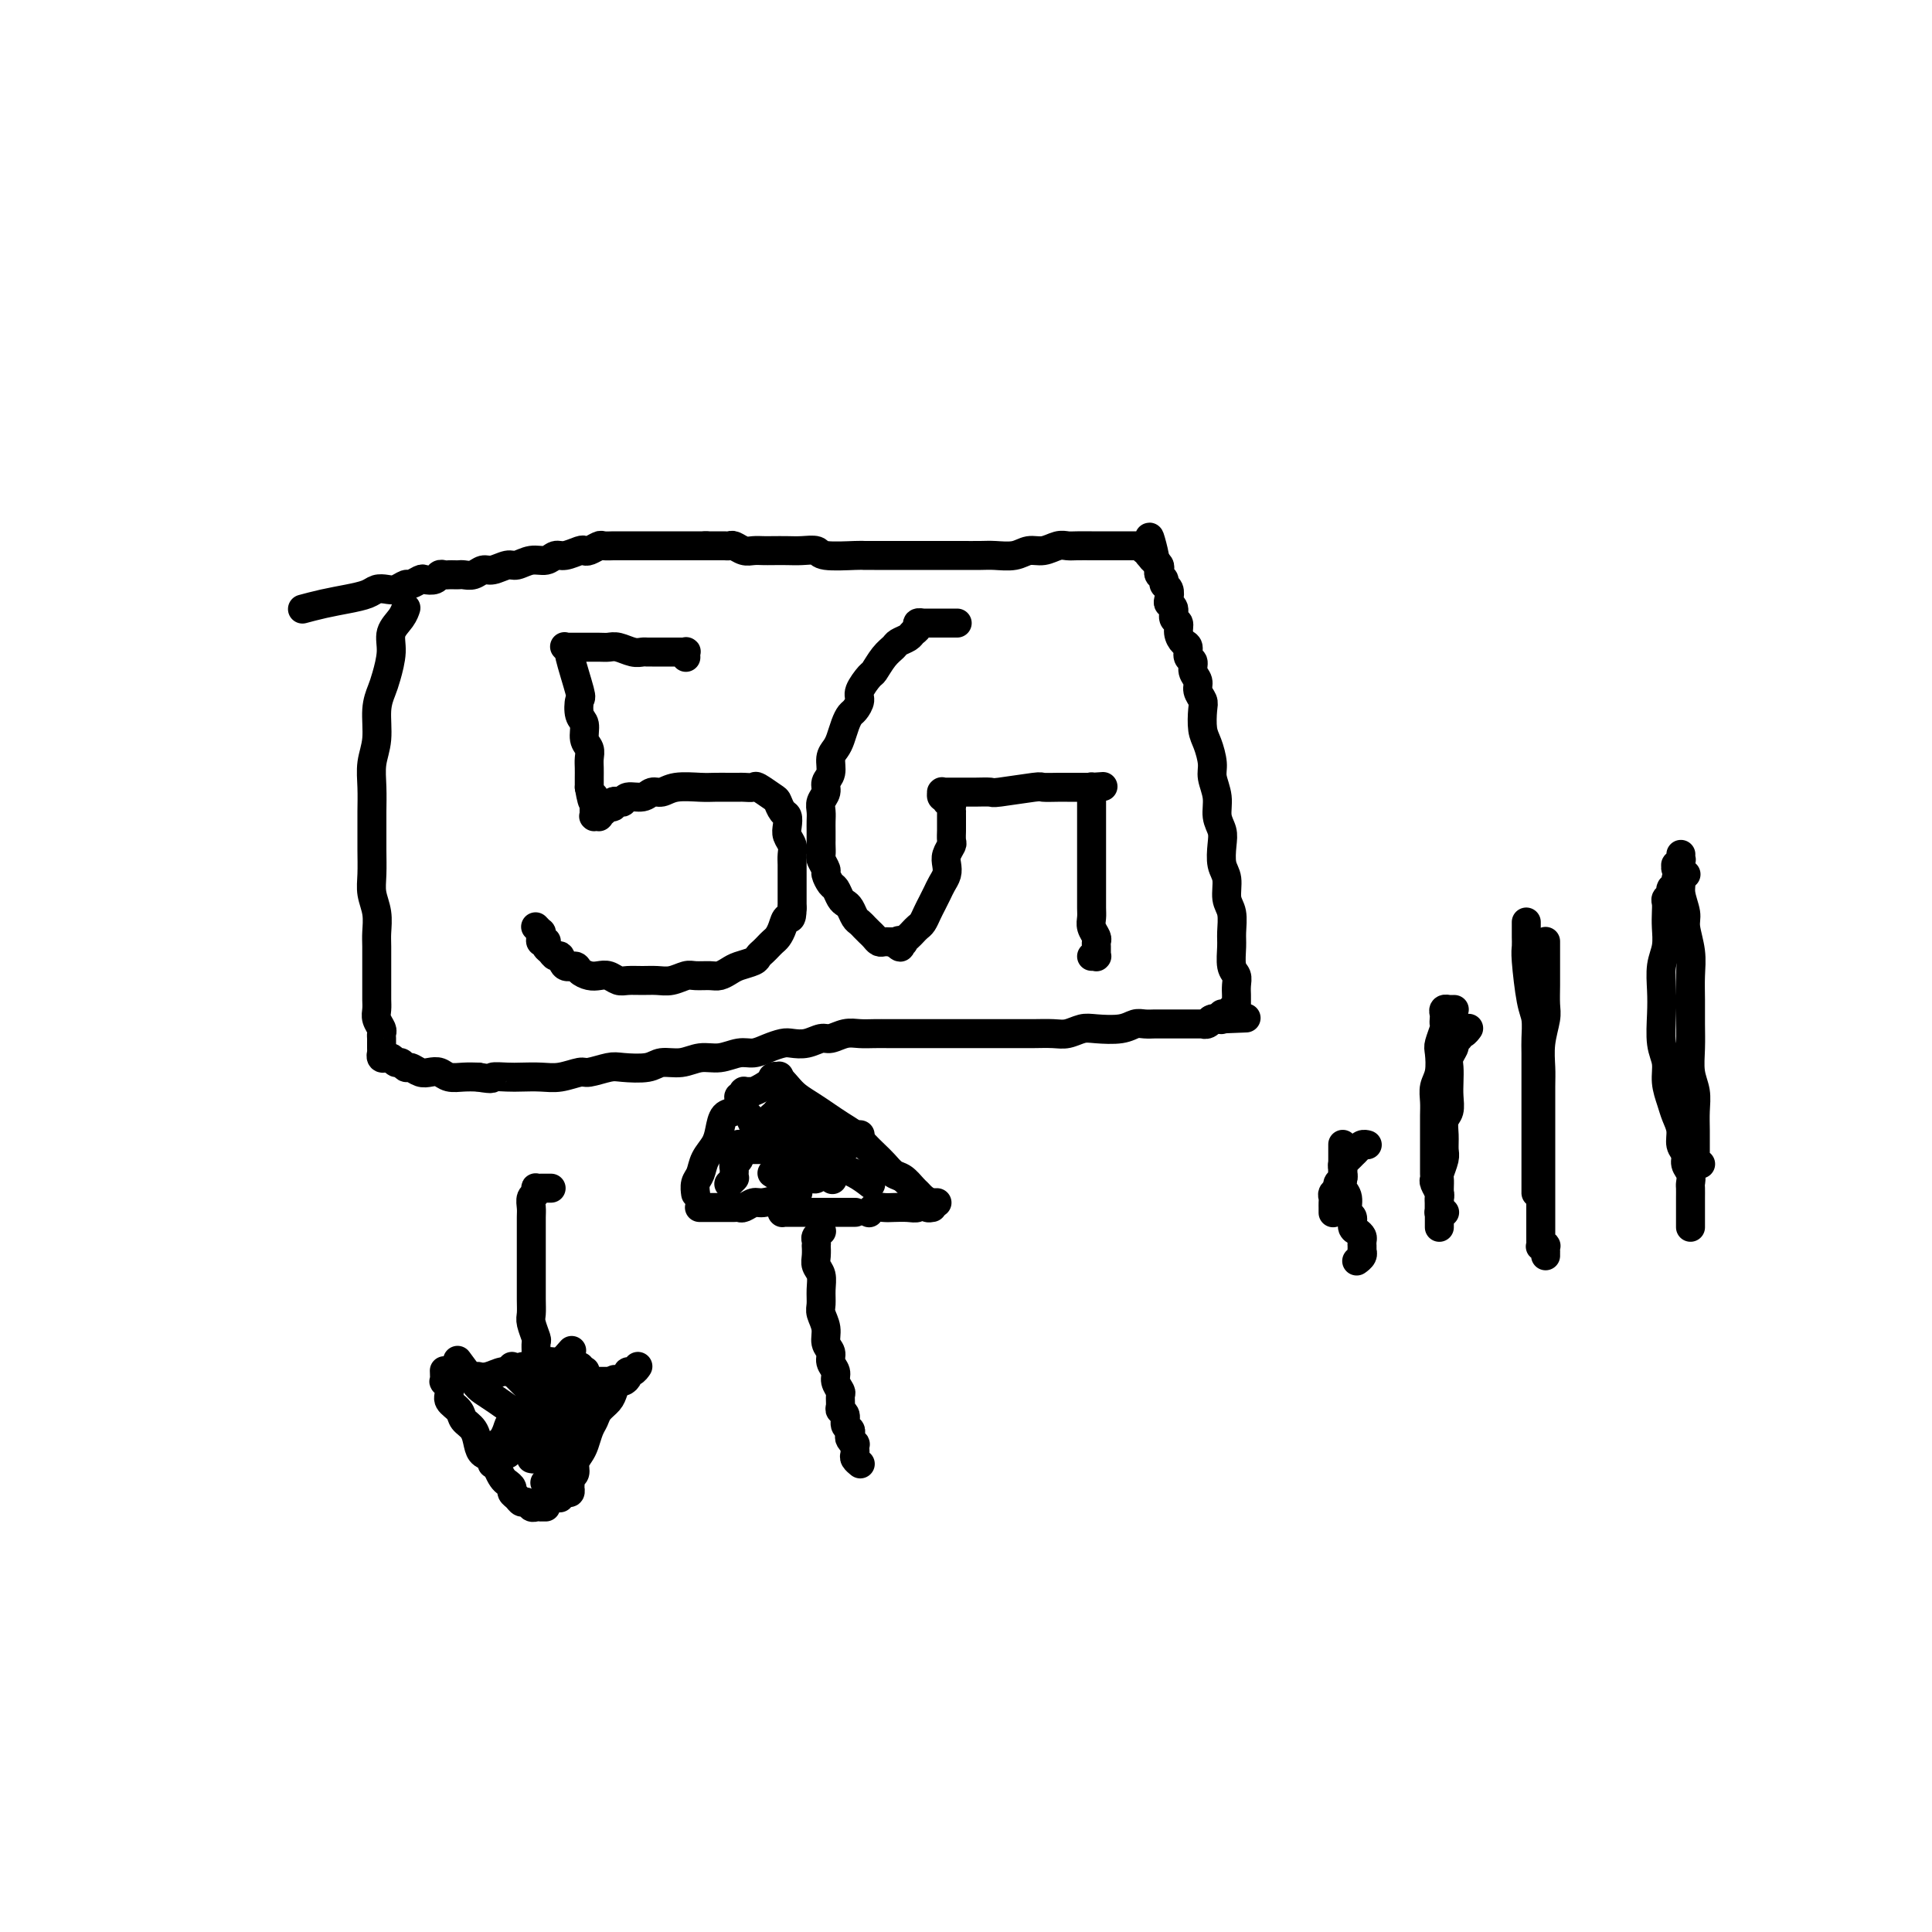 <svg viewBox='0 0 400 400' version='1.1' xmlns='http://www.w3.org/2000/svg' xmlns:xlink='http://www.w3.org/1999/xlink'><g fill='none' stroke='#000000' stroke-width='6' stroke-linecap='round' stroke-linejoin='round'><path d='M142,136c-0.000,-0.000 -0.000,-0.000 0,0c0.000,0.000 0.000,0.000 0,0c-0.000,-0.000 -0.000,-0.000 0,0c0.000,0.000 0.000,0.001 0,0c-0.000,-0.001 -0.000,-0.004 0,0c0.000,0.004 0.001,0.015 0,0c-0.001,-0.015 -0.003,-0.057 0,0c0.003,0.057 0.012,0.211 0,0c-0.012,-0.211 -0.045,-0.789 0,-1c0.045,-0.211 0.167,-0.057 0,0c-0.167,0.057 -0.623,0.015 -1,0c-0.377,-0.015 -0.675,-0.004 -1,0c-0.325,0.004 -0.679,0.001 -1,0c-0.321,-0.001 -0.611,-0.000 -1,0c-0.389,0.000 -0.878,0.000 -1,0c-0.122,-0.000 0.123,-0.000 0,0c-0.123,0.000 -0.612,0.001 -1,0c-0.388,-0.001 -0.674,-0.004 -1,0c-0.326,0.004 -0.692,0.015 -1,0c-0.308,-0.015 -0.556,-0.057 -1,0c-0.444,0.057 -1.082,0.211 -2,0c-0.918,-0.211 -2.116,-0.789 -3,-1c-0.884,-0.211 -1.455,-0.057 -2,0c-0.545,0.057 -1.063,0.015 -2,0c-0.937,-0.015 -2.293,-0.004 -3,0c-0.707,0.004 -0.764,0.001 -1,0c-0.236,-0.001 -0.652,-0.000 -1,0c-0.348,0.000 -0.629,0.000 -1,0c-0.371,-0.000 -0.831,-0.000 -1,0c-0.169,0.000 -0.045,0.000 0,0c0.045,-0.000 0.012,-0.000 0,0c-0.012,0.000 -0.003,0.000 0,0c0.003,-0.000 0.001,-0.000 0,0c-0.001,0.000 -0.000,0.000 0,0c0.000,-0.000 0.000,-0.000 0,0c-0.000,0.000 0.000,0.000 0,0c-0.000,-0.000 -0.000,-0.000 0,0c0.000,0.000 0.000,0.000 0,0c-0.000,-0.000 -0.001,-0.001 0,0c0.001,0.001 0.005,0.005 0,0c-0.005,-0.005 -0.017,-0.018 0,0c0.017,0.018 0.065,0.069 0,0c-0.065,-0.069 -0.241,-0.256 0,0c0.241,0.256 0.901,0.954 1,1c0.099,0.046 -0.362,-0.561 0,1c0.362,1.561 1.546,5.290 2,7c0.454,1.710 0.178,1.403 0,2c-0.178,0.597 -0.258,2.099 0,3c0.258,0.901 0.854,1.200 1,2c0.146,0.800 -0.157,2.102 0,3c0.157,0.898 0.774,1.392 1,2c0.226,0.608 0.061,1.329 0,2c-0.061,0.671 -0.016,1.293 0,2c0.016,0.707 0.004,1.498 0,2c-0.004,0.502 -0.001,0.715 0,1c0.001,0.285 0.001,0.643 0,1'/><path d='M122,163c0.845,4.891 0.959,2.617 1,2c0.041,-0.617 0.011,0.422 0,1c-0.011,0.578 -0.003,0.695 0,1c0.003,0.305 0.001,0.800 0,1c-0.001,0.200 -0.000,0.106 0,0c0.000,-0.106 0.000,-0.225 0,0c-0.000,0.225 -0.000,0.792 0,1c0.000,0.208 0.000,0.056 0,0c-0.000,-0.056 -0.000,-0.015 0,0c0.000,0.015 0.000,0.004 0,0c-0.000,-0.004 -0.000,-0.001 0,0c0.000,0.001 0.000,0.000 0,0c-0.000,-0.000 -0.001,-0.000 0,0c0.001,0.000 0.004,-0.000 0,0c-0.004,0.000 -0.015,0.000 0,0c0.015,-0.000 0.057,-0.000 0,0c-0.057,0.000 -0.211,0.001 0,0c0.211,-0.001 0.789,-0.004 1,0c0.211,0.004 0.056,0.015 0,0c-0.056,-0.015 -0.011,-0.057 0,0c0.011,0.057 -0.011,0.211 0,0c0.011,-0.211 0.054,-0.788 0,-1c-0.054,-0.212 -0.207,-0.061 0,0c0.207,0.061 0.774,0.030 1,0c0.226,-0.030 0.112,-0.061 0,0c-0.112,0.061 -0.222,0.213 0,0c0.222,-0.213 0.777,-0.793 1,-1c0.223,-0.207 0.115,-0.042 0,0c-0.115,0.042 -0.238,-0.040 0,0c0.238,0.040 0.835,0.203 1,0c0.165,-0.203 -0.104,-0.771 0,-1c0.104,-0.229 0.580,-0.118 1,0c0.420,0.118 0.784,0.243 1,0c0.216,-0.243 0.285,-0.853 1,-1c0.715,-0.147 2.075,0.171 3,0c0.925,-0.171 1.416,-0.830 2,-1c0.584,-0.170 1.262,0.151 2,0c0.738,-0.151 1.536,-0.772 3,-1c1.464,-0.228 3.596,-0.061 5,0c1.404,0.061 2.082,0.017 3,0c0.918,-0.017 2.075,-0.006 3,0c0.925,0.006 1.617,0.009 2,0c0.383,-0.009 0.456,-0.029 1,0c0.544,0.029 1.560,0.106 2,0c0.440,-0.106 0.304,-0.394 1,0c0.696,0.394 2.225,1.471 3,2c0.775,0.529 0.795,0.512 1,1c0.205,0.488 0.595,1.482 1,2c0.405,0.518 0.827,0.561 1,1c0.173,0.439 0.099,1.272 0,2c-0.099,0.728 -0.223,1.349 0,2c0.223,0.651 0.792,1.333 1,2c0.208,0.667 0.056,1.319 0,2c-0.056,0.681 -0.015,1.390 0,2c0.015,0.610 0.004,1.122 0,2c-0.004,0.878 -0.001,2.121 0,3c0.001,0.879 0.000,1.394 0,2c-0.000,0.606 -0.000,1.303 0,2'/><path d='M164,188c-0.024,2.991 -0.584,1.967 -1,2c-0.416,0.033 -0.689,1.122 -1,2c-0.311,0.878 -0.661,1.545 -1,2c-0.339,0.455 -0.666,0.699 -1,1c-0.334,0.301 -0.674,0.658 -1,1c-0.326,0.342 -0.640,0.669 -1,1c-0.360,0.331 -0.768,0.667 -1,1c-0.232,0.333 -0.288,0.664 -1,1c-0.712,0.336 -2.082,0.679 -3,1c-0.918,0.321 -1.386,0.621 -2,1c-0.614,0.379 -1.375,0.837 -2,1c-0.625,0.163 -1.115,0.029 -2,0c-0.885,-0.029 -2.165,0.045 -3,0c-0.835,-0.045 -1.225,-0.208 -2,0c-0.775,0.208 -1.937,0.789 -3,1c-1.063,0.211 -2.028,0.053 -3,0c-0.972,-0.053 -1.951,-0.000 -3,0c-1.049,0.000 -2.168,-0.052 -3,0c-0.832,0.052 -1.379,0.207 -2,0c-0.621,-0.207 -1.317,-0.778 -2,-1c-0.683,-0.222 -1.353,-0.096 -2,0c-0.647,0.096 -1.273,0.162 -2,0c-0.727,-0.162 -1.557,-0.550 -2,-1c-0.443,-0.450 -0.500,-0.961 -1,-1c-0.500,-0.039 -1.444,0.393 -2,0c-0.556,-0.393 -0.724,-1.612 -1,-2c-0.276,-0.388 -0.662,0.053 -1,0c-0.338,-0.053 -0.630,-0.602 -1,-1c-0.370,-0.398 -0.817,-0.645 -1,-1c-0.183,-0.355 -0.102,-0.817 0,-1c0.102,-0.183 0.224,-0.087 0,0c-0.224,0.087 -0.796,0.163 -1,0c-0.204,-0.163 -0.041,-0.566 0,-1c0.041,-0.434 -0.041,-0.900 0,-1c0.041,-0.100 0.203,0.165 0,0c-0.203,-0.165 -0.772,-0.762 -1,-1c-0.228,-0.238 -0.114,-0.119 0,0'/><path d='M198,129c0.000,0.000 0.000,0.000 0,0c-0.000,-0.000 -0.000,-0.000 0,0c0.000,0.000 0.000,0.000 0,0c-0.000,-0.000 -0.001,-0.000 0,0c0.001,0.000 0.002,0.000 0,0c-0.002,-0.000 -0.007,-0.000 0,0c0.007,0.000 0.027,0.000 0,0c-0.027,-0.000 -0.101,-0.000 0,0c0.101,0.000 0.378,0.000 0,0c-0.378,-0.000 -1.412,-0.000 -2,0c-0.588,0.000 -0.731,0.000 -1,0c-0.269,-0.000 -0.665,-0.000 -1,0c-0.335,0.000 -0.611,0.000 -1,0c-0.389,-0.000 -0.893,-0.001 -1,0c-0.107,0.001 0.182,0.003 0,0c-0.182,-0.003 -0.837,-0.012 -1,0c-0.163,0.012 0.165,0.045 0,0c-0.165,-0.045 -0.822,-0.167 -1,0c-0.178,0.167 0.122,0.622 0,1c-0.122,0.378 -0.665,0.680 -1,1c-0.335,0.320 -0.461,0.657 -1,1c-0.539,0.343 -1.491,0.692 -2,1c-0.509,0.308 -0.575,0.576 -1,1c-0.425,0.424 -1.209,1.005 -2,2c-0.791,0.995 -1.588,2.403 -2,3c-0.412,0.597 -0.439,0.383 -1,1c-0.561,0.617 -1.656,2.065 -2,3c-0.344,0.935 0.062,1.356 0,2c-0.062,0.644 -0.594,1.510 -1,2c-0.406,0.490 -0.687,0.606 -1,1c-0.313,0.394 -0.657,1.068 -1,2c-0.343,0.932 -0.684,2.122 -1,3c-0.316,0.878 -0.605,1.442 -1,2c-0.395,0.558 -0.894,1.108 -1,2c-0.106,0.892 0.182,2.126 0,3c-0.182,0.874 -0.833,1.389 -1,2c-0.167,0.611 0.151,1.318 0,2c-0.151,0.682 -0.773,1.338 -1,2c-0.227,0.662 -0.061,1.328 0,2c0.061,0.672 0.017,1.350 0,2c-0.017,0.650 -0.006,1.272 0,2c0.006,0.728 0.005,1.561 0,2c-0.005,0.439 -0.016,0.484 0,1c0.016,0.516 0.060,1.504 0,2c-0.060,0.496 -0.223,0.499 0,1c0.223,0.501 0.833,1.500 1,2c0.167,0.500 -0.110,0.501 0,1c0.110,0.499 0.607,1.495 1,2c0.393,0.505 0.683,0.520 1,1c0.317,0.480 0.662,1.424 1,2c0.338,0.576 0.668,0.784 1,1c0.332,0.216 0.666,0.439 1,1c0.334,0.561 0.667,1.459 1,2c0.333,0.541 0.667,0.723 1,1c0.333,0.277 0.667,0.649 1,1c0.333,0.351 0.667,0.683 1,1c0.333,0.317 0.667,0.621 1,1c0.333,0.379 0.667,0.834 1,1c0.333,0.166 0.667,0.045 1,0c0.333,-0.045 0.667,-0.013 1,0c0.333,0.013 0.667,0.006 1,0'/><path d='M185,195c2.328,2.169 1.149,0.592 1,0c-0.149,-0.592 0.734,-0.200 1,0c0.266,0.200 -0.083,0.209 0,0c0.083,-0.209 0.600,-0.636 1,-1c0.400,-0.364 0.685,-0.664 1,-1c0.315,-0.336 0.662,-0.709 1,-1c0.338,-0.291 0.668,-0.501 1,-1c0.332,-0.499 0.667,-1.288 1,-2c0.333,-0.712 0.664,-1.345 1,-2c0.336,-0.655 0.678,-1.330 1,-2c0.322,-0.670 0.626,-1.335 1,-2c0.374,-0.665 0.818,-1.329 1,-2c0.182,-0.671 0.101,-1.350 0,-2c-0.101,-0.650 -0.223,-1.272 0,-2c0.223,-0.728 0.792,-1.560 1,-2c0.208,-0.440 0.056,-0.486 0,-1c-0.056,-0.514 -0.015,-1.496 0,-2c0.015,-0.504 0.004,-0.530 0,-1c-0.004,-0.470 -0.000,-1.384 0,-2c0.000,-0.616 -0.004,-0.935 0,-1c0.004,-0.065 0.015,0.122 0,0c-0.015,-0.122 -0.056,-0.555 0,-1c0.056,-0.445 0.207,-0.903 0,-1c-0.207,-0.097 -0.774,0.166 -1,0c-0.226,-0.166 -0.113,-0.763 0,-1c0.113,-0.237 0.226,-0.116 0,0c-0.226,0.116 -0.793,0.227 -1,0c-0.207,-0.227 -0.056,-0.793 0,-1c0.056,-0.207 0.015,-0.055 0,0c-0.015,0.055 -0.004,0.015 0,0c0.004,-0.015 0.001,-0.004 0,0c-0.001,0.004 -0.000,0.001 0,0c0.000,-0.001 0.000,-0.000 0,0c-0.000,0.000 0.000,0.000 0,0c-0.000,-0.000 -0.001,-0.000 0,0c0.001,0.000 0.003,0.000 0,0c-0.003,-0.000 -0.012,-0.000 0,0c0.012,0.000 0.044,0.000 0,0c-0.044,-0.000 -0.163,-0.000 0,0c0.163,0.000 0.609,0.000 1,0c0.391,-0.000 0.729,-0.000 1,0c0.271,0.000 0.476,0.001 1,0c0.524,-0.001 1.367,-0.004 2,0c0.633,0.004 1.057,0.015 2,0c0.943,-0.015 2.406,-0.057 3,0c0.594,0.057 0.320,0.211 2,0c1.680,-0.211 5.314,-0.789 7,-1c1.686,-0.211 1.425,-0.057 2,0c0.575,0.057 1.986,0.015 3,0c1.014,-0.015 1.630,-0.004 2,0c0.370,0.004 0.495,0.001 1,0c0.505,-0.001 1.389,-0.000 2,0c0.611,0.000 0.948,0.000 1,0c0.052,-0.000 -0.182,-0.000 0,0c0.182,0.000 0.781,0.000 1,0c0.219,-0.000 0.059,-0.000 0,0c-0.059,0.000 -0.016,0.000 0,0c0.016,-0.000 0.004,-0.000 0,0c-0.004,0.000 -0.001,0.000 0,0c0.001,-0.000 0.001,-0.000 0,0'/><path d='M226,163c4.641,-0.309 1.244,-0.083 0,0c-1.244,0.083 -0.333,0.021 0,0c0.333,-0.021 0.089,-0.002 0,0c-0.089,0.002 -0.024,-0.014 0,0c0.024,0.014 0.006,0.059 0,0c-0.006,-0.059 -0.002,-0.220 0,0c0.002,0.220 0.000,0.822 0,1c-0.000,0.178 -0.000,-0.066 0,0c0.000,0.066 0.000,0.443 0,1c-0.000,0.557 -0.000,1.292 0,2c0.000,0.708 0.000,1.387 0,2c-0.000,0.613 -0.000,1.161 0,2c0.000,0.839 0.000,1.971 0,3c-0.000,1.029 -0.000,1.956 0,3c0.000,1.044 0.000,2.205 0,3c-0.000,0.795 -0.001,1.224 0,2c0.001,0.776 0.004,1.899 0,3c-0.004,1.101 -0.015,2.179 0,3c0.015,0.821 0.057,1.386 0,2c-0.057,0.614 -0.211,1.279 0,2c0.211,0.721 0.789,1.499 1,2c0.211,0.501 0.057,0.727 0,1c-0.057,0.273 -0.015,0.595 0,1c0.015,0.405 0.004,0.893 0,1c-0.004,0.107 -0.001,-0.168 0,0c0.001,0.168 0.001,0.777 0,1c-0.001,0.223 -0.004,0.060 0,0c0.004,-0.060 0.015,-0.016 0,0c-0.015,0.016 -0.056,0.004 0,0c0.056,-0.004 0.207,-0.001 0,0c-0.207,0.001 -0.774,0.000 -1,0c-0.226,-0.000 -0.113,-0.000 0,0'/><path d='M84,126c0.000,-0.000 0.000,-0.000 0,0c-0.000,0.000 -0.000,0.000 0,0c0.000,-0.000 0.000,-0.000 0,0c-0.000,0.000 -0.000,0.000 0,0c0.000,-0.000 0.000,-0.002 0,0c-0.000,0.002 -0.002,0.006 0,0c0.002,-0.006 0.007,-0.021 0,0c-0.007,0.021 -0.025,0.079 0,0c0.025,-0.079 0.095,-0.296 0,0c-0.095,0.296 -0.354,1.103 -1,2c-0.646,0.897 -1.680,1.882 -2,3c-0.320,1.118 0.073,2.367 0,4c-0.073,1.633 -0.612,3.650 -1,5c-0.388,1.350 -0.626,2.033 -1,3c-0.374,0.967 -0.885,2.218 -1,4c-0.115,1.782 0.165,4.093 0,6c-0.165,1.907 -0.776,3.408 -1,5c-0.224,1.592 -0.060,3.276 0,5c0.060,1.724 0.015,3.489 0,5c-0.015,1.511 -0.000,2.766 0,4c0.000,1.234 -0.014,2.445 0,4c0.014,1.555 0.056,3.454 0,5c-0.056,1.546 -0.211,2.740 0,4c0.211,1.260 0.789,2.588 1,4c0.211,1.412 0.057,2.910 0,4c-0.057,1.090 -0.015,1.772 0,3c0.015,1.228 0.004,3.000 0,4c-0.004,1.000 -0.002,1.226 0,2c0.002,0.774 0.004,2.095 0,3c-0.004,0.905 -0.015,1.394 0,2c0.015,0.606 0.057,1.328 0,2c-0.057,0.672 -0.211,1.293 0,2c0.211,0.707 0.789,1.498 1,2c0.211,0.502 0.057,0.713 0,1c-0.057,0.287 -0.015,0.650 0,1c0.015,0.350 0.003,0.686 0,1c-0.003,0.314 0.003,0.606 0,1c-0.003,0.394 -0.015,0.890 0,1c0.015,0.110 0.057,-0.167 0,0c-0.057,0.167 -0.211,0.777 0,1c0.211,0.223 0.789,0.060 1,0c0.211,-0.060 0.057,-0.016 0,0c-0.057,0.016 -0.015,0.004 0,0c0.015,-0.004 0.004,-0.001 0,0c-0.004,0.001 -0.002,0.001 0,0c0.002,-0.001 0.003,-0.001 0,0c-0.003,0.001 -0.012,0.004 0,0c0.012,-0.004 0.045,-0.016 0,0c-0.045,0.016 -0.166,0.061 0,0c0.166,-0.061 0.621,-0.228 1,0c0.379,0.228 0.682,0.849 1,1c0.318,0.151 0.651,-0.170 1,0c0.349,0.170 0.712,0.829 1,1c0.288,0.171 0.499,-0.147 1,0c0.501,0.147 1.292,0.757 2,1c0.708,0.243 1.333,0.118 2,0c0.667,-0.118 1.375,-0.227 2,0c0.625,0.227 1.168,0.792 2,1c0.832,0.208 1.952,0.059 3,0c1.048,-0.059 2.024,-0.030 3,0'/><path d='M99,223c3.626,0.619 2.692,0.167 3,0c0.308,-0.167 1.858,-0.049 3,0c1.142,0.049 1.875,0.028 3,0c1.125,-0.028 2.640,-0.064 4,0c1.360,0.064 2.564,0.227 4,0c1.436,-0.227 3.105,-0.844 4,-1c0.895,-0.156 1.015,0.150 2,0c0.985,-0.150 2.836,-0.757 4,-1c1.164,-0.243 1.641,-0.122 3,0c1.359,0.122 3.602,0.244 5,0c1.398,-0.244 1.953,-0.854 3,-1c1.047,-0.146 2.587,0.172 4,0c1.413,-0.172 2.699,-0.833 4,-1c1.301,-0.167 2.618,0.162 4,0c1.382,-0.162 2.831,-0.814 4,-1c1.169,-0.186 2.059,0.095 3,0c0.941,-0.095 1.933,-0.565 3,-1c1.067,-0.435 2.210,-0.833 3,-1c0.790,-0.167 1.226,-0.101 2,0c0.774,0.101 1.887,0.237 3,0c1.113,-0.237 2.226,-0.848 3,-1c0.774,-0.152 1.207,0.155 2,0c0.793,-0.155 1.944,-0.774 3,-1c1.056,-0.226 2.015,-0.061 3,0c0.985,0.061 1.996,0.016 3,0c1.004,-0.016 2.001,-0.004 3,0c0.999,0.004 2.000,0.001 3,0c1.000,-0.001 2.000,-0.000 3,0c1.000,0.000 2.000,0.000 3,0c1.000,-0.000 2.000,-0.000 3,0c1.000,0.000 2.000,-0.000 3,0c1.000,0.000 1.999,0.000 3,0c1.001,-0.000 2.004,-0.000 3,0c0.996,0.000 1.985,0.001 3,0c1.015,-0.001 2.057,-0.004 3,0c0.943,0.004 1.787,0.015 3,0c1.213,-0.015 2.797,-0.056 4,0c1.203,0.056 2.027,0.207 3,0c0.973,-0.207 2.095,-0.774 3,-1c0.905,-0.226 1.595,-0.113 3,0c1.405,0.113 3.527,0.226 5,0c1.473,-0.226 2.296,-0.793 3,-1c0.704,-0.207 1.288,-0.056 2,0c0.712,0.056 1.553,0.015 2,0c0.447,-0.015 0.502,-0.004 1,0c0.498,0.004 1.439,0.001 2,0c0.561,-0.001 0.742,-0.000 1,0c0.258,0.000 0.594,0.000 1,0c0.406,-0.000 0.883,-0.000 1,0c0.117,0.000 -0.128,-0.000 0,0c0.128,0.000 0.627,0.000 1,0c0.373,-0.000 0.621,-0.000 1,0c0.379,0.000 0.889,0.001 1,0c0.111,-0.001 -0.177,-0.004 0,0c0.177,0.004 0.818,0.015 1,0c0.182,-0.015 -0.096,-0.057 0,0c0.096,0.057 0.564,0.211 1,0c0.436,-0.211 0.838,-0.789 1,-1c0.162,-0.211 0.082,-0.057 0,0c-0.082,0.057 -0.166,0.016 0,0c0.166,-0.016 0.583,-0.008 1,0'/><path d='M252,211c11.851,-0.465 2.979,-0.128 0,0c-2.979,0.128 -0.066,0.049 1,0c1.066,-0.049 0.285,-0.066 0,0c-0.285,0.066 -0.072,0.214 0,0c0.072,-0.214 0.004,-0.790 0,-1c-0.004,-0.210 0.055,-0.055 0,0c-0.055,0.055 -0.225,0.011 0,0c0.225,-0.011 0.845,0.011 1,0c0.155,-0.011 -0.154,-0.056 0,0c0.154,0.056 0.772,0.211 1,0c0.228,-0.211 0.065,-0.789 0,-1c-0.065,-0.211 -0.031,-0.057 0,0c0.031,0.057 0.061,0.016 0,0c-0.061,-0.016 -0.212,-0.008 0,0c0.212,0.008 0.789,0.017 1,0c0.211,-0.017 0.057,-0.060 0,0c-0.057,0.060 -0.015,0.224 0,0c0.015,-0.224 0.004,-0.836 0,-1c-0.004,-0.164 0.000,0.121 0,0c-0.000,-0.121 -0.004,-0.649 0,-1c0.004,-0.351 0.015,-0.524 0,-1c-0.015,-0.476 -0.057,-1.256 0,-2c0.057,-0.744 0.212,-1.452 0,-2c-0.212,-0.548 -0.793,-0.935 -1,-2c-0.207,-1.065 -0.040,-2.806 0,-4c0.040,-1.194 -0.045,-1.841 0,-3c0.045,-1.159 0.222,-2.831 0,-4c-0.222,-1.169 -0.843,-1.835 -1,-3c-0.157,-1.165 0.150,-2.828 0,-4c-0.150,-1.172 -0.757,-1.853 -1,-3c-0.243,-1.147 -0.122,-2.762 0,-4c0.122,-1.238 0.244,-2.101 0,-3c-0.244,-0.899 -0.853,-1.833 -1,-3c-0.147,-1.167 0.167,-2.565 0,-4c-0.167,-1.435 -0.816,-2.906 -1,-4c-0.184,-1.094 0.095,-1.812 0,-3c-0.095,-1.188 -0.565,-2.846 -1,-4c-0.435,-1.154 -0.833,-1.804 -1,-3c-0.167,-1.196 -0.101,-2.939 0,-4c0.101,-1.061 0.238,-1.440 0,-2c-0.238,-0.560 -0.852,-1.301 -1,-2c-0.148,-0.699 0.171,-1.357 0,-2c-0.171,-0.643 -0.833,-1.271 -1,-2c-0.167,-0.729 0.161,-1.560 0,-2c-0.161,-0.440 -0.813,-0.489 -1,-1c-0.187,-0.511 0.089,-1.484 0,-2c-0.089,-0.516 -0.545,-0.576 -1,-1c-0.455,-0.424 -0.910,-1.213 -1,-2c-0.090,-0.787 0.186,-1.572 0,-2c-0.186,-0.428 -0.833,-0.500 -1,-1c-0.167,-0.500 0.147,-1.429 0,-2c-0.147,-0.571 -0.756,-0.783 -1,-1c-0.244,-0.217 -0.122,-0.439 0,-1c0.122,-0.561 0.243,-1.460 0,-2c-0.243,-0.540 -0.849,-0.722 -1,-1c-0.151,-0.278 0.152,-0.653 0,-1c-0.152,-0.347 -0.759,-0.668 -1,-1c-0.241,-0.332 -0.116,-0.677 0,-1c0.116,-0.323 0.224,-0.626 0,-1c-0.224,-0.374 -0.778,-0.821 -1,-1c-0.222,-0.179 -0.111,-0.089 0,0'/><path d='M239,116c-2.106,-8.885 -0.372,-3.098 0,-1c0.372,2.098 -0.618,0.506 -1,0c-0.382,-0.506 -0.155,0.075 0,0c0.155,-0.075 0.239,-0.805 0,-1c-0.239,-0.195 -0.800,0.144 -1,0c-0.200,-0.144 -0.040,-0.771 0,-1c0.040,-0.229 -0.041,-0.061 0,0c0.041,0.061 0.203,0.016 0,0c-0.203,-0.016 -0.772,-0.004 -1,0c-0.228,0.004 -0.114,0.001 0,0c0.114,-0.001 0.228,-0.000 0,0c-0.228,0.000 -0.797,0.000 -1,0c-0.203,-0.000 -0.040,-0.000 0,0c0.040,0.000 -0.045,0.000 0,0c0.045,-0.000 0.219,-0.000 0,0c-0.219,0.000 -0.832,0.000 -1,0c-0.168,-0.000 0.109,-0.000 0,0c-0.109,0.000 -0.603,0.000 -1,0c-0.397,-0.000 -0.698,-0.000 -1,0c-0.302,0.000 -0.606,0.000 -1,0c-0.394,-0.000 -0.880,-0.000 -1,0c-0.120,0.000 0.124,0.000 0,0c-0.124,-0.000 -0.617,-0.000 -1,0c-0.383,0.000 -0.655,0.000 -1,0c-0.345,-0.000 -0.763,-0.001 -1,0c-0.237,0.001 -0.293,0.004 -1,0c-0.707,-0.004 -2.065,-0.016 -3,0c-0.935,0.016 -1.445,0.061 -2,0c-0.555,-0.061 -1.153,-0.226 -2,0c-0.847,0.226 -1.944,0.845 -3,1c-1.056,0.155 -2.071,-0.155 -3,0c-0.929,0.155 -1.770,0.774 -3,1c-1.230,0.226 -2.848,0.061 -4,0c-1.152,-0.061 -1.837,-0.016 -3,0c-1.163,0.016 -2.805,0.004 -4,0c-1.195,-0.004 -1.944,-0.001 -3,0c-1.056,0.001 -2.418,0.000 -3,0c-0.582,-0.000 -0.382,-0.000 -1,0c-0.618,0.000 -2.052,0.000 -3,0c-0.948,-0.000 -1.410,0.000 -2,0c-0.590,-0.000 -1.309,-0.000 -2,0c-0.691,0.000 -1.355,0.001 -2,0c-0.645,-0.001 -1.270,-0.004 -2,0c-0.730,0.004 -1.563,0.015 -2,0c-0.437,-0.015 -0.476,-0.057 -2,0c-1.524,0.057 -4.534,0.211 -6,0c-1.466,-0.211 -1.390,-0.789 -2,-1c-0.610,-0.211 -1.907,-0.057 -3,0c-1.093,0.057 -1.983,0.016 -3,0c-1.017,-0.016 -2.160,-0.008 -3,0c-0.840,0.008 -1.377,0.016 -2,0c-0.623,-0.016 -1.333,-0.057 -2,0c-0.667,0.057 -1.292,0.211 -2,0c-0.708,-0.211 -1.499,-0.789 -2,-1c-0.501,-0.211 -0.712,-0.057 -1,0c-0.288,0.057 -0.655,0.015 -1,0c-0.345,-0.015 -0.670,-0.004 -1,0c-0.330,0.004 -0.666,0.001 -1,0c-0.334,-0.001 -0.667,-0.000 -1,0c-0.333,0.000 -0.667,0.000 -1,0'/><path d='M146,113c-13.745,-0.000 -4.108,-0.000 -1,0c3.108,0.000 -0.312,0.000 -2,0c-1.688,-0.000 -1.644,-0.000 -2,0c-0.356,0.000 -1.111,0.000 -2,0c-0.889,-0.000 -1.911,-0.000 -3,0c-1.089,0.000 -2.246,0.000 -3,0c-0.754,-0.000 -1.104,-0.001 -2,0c-0.896,0.001 -2.338,0.004 -3,0c-0.662,-0.004 -0.545,-0.015 -1,0c-0.455,0.015 -1.482,0.055 -2,0c-0.518,-0.055 -0.527,-0.207 -1,0c-0.473,0.207 -1.411,0.772 -2,1c-0.589,0.228 -0.828,0.118 -1,0c-0.172,-0.118 -0.275,-0.243 -1,0c-0.725,0.243 -2.071,0.854 -3,1c-0.929,0.146 -1.441,-0.172 -2,0c-0.559,0.172 -1.165,0.835 -2,1c-0.835,0.165 -1.900,-0.167 -3,0c-1.100,0.167 -2.234,0.833 -3,1c-0.766,0.167 -1.165,-0.166 -2,0c-0.835,0.166 -2.108,0.829 -3,1c-0.892,0.171 -1.405,-0.150 -2,0c-0.595,0.150 -1.273,0.772 -2,1c-0.727,0.228 -1.504,0.061 -2,0c-0.496,-0.061 -0.710,-0.017 -1,0c-0.290,0.017 -0.654,0.008 -1,0c-0.346,-0.008 -0.674,-0.016 -1,0c-0.326,0.016 -0.650,0.056 -1,0c-0.350,-0.056 -0.728,-0.207 -1,0c-0.272,0.207 -0.439,0.772 -1,1c-0.561,0.228 -1.515,0.117 -2,0c-0.485,-0.117 -0.500,-0.241 -1,0c-0.500,0.241 -1.485,0.849 -2,1c-0.515,0.151 -0.559,-0.153 -1,0c-0.441,0.153 -1.278,0.762 -2,1c-0.722,0.238 -1.329,0.105 -2,0c-0.671,-0.105 -1.406,-0.182 -2,0c-0.594,0.182 -1.046,0.623 -2,1c-0.954,0.377 -2.410,0.689 -4,1c-1.590,0.311 -3.313,0.622 -5,1c-1.687,0.378 -3.339,0.822 -4,1c-0.661,0.178 -0.330,0.089 0,0'/><path d='M114,246c0.000,0.000 0.000,0.000 0,0c-0.000,-0.000 -0.000,-0.000 0,0c0.000,0.000 0.001,0.000 0,0c-0.001,-0.000 -0.004,-0.000 0,0c0.004,0.000 0.016,0.000 0,0c-0.016,-0.000 -0.060,-0.000 0,0c0.060,0.000 0.223,0.000 0,0c-0.223,-0.000 -0.830,-0.001 -1,0c-0.170,0.001 0.099,0.003 0,0c-0.099,-0.003 -0.566,-0.013 -1,0c-0.434,0.013 -0.834,0.048 -1,0c-0.166,-0.048 -0.097,-0.180 0,0c0.097,0.180 0.222,0.670 0,1c-0.222,0.330 -0.792,0.499 -1,1c-0.208,0.501 -0.056,1.334 0,2c0.056,0.666 0.015,1.163 0,2c-0.015,0.837 -0.004,2.012 0,3c0.004,0.988 0.001,1.788 0,3c-0.001,1.212 -0.001,2.837 0,4c0.001,1.163 0.004,1.863 0,3c-0.004,1.137 -0.015,2.709 0,4c0.015,1.291 0.057,2.300 0,3c-0.057,0.700 -0.211,1.090 0,2c0.211,0.910 0.789,2.338 1,3c0.211,0.662 0.057,0.556 0,1c-0.057,0.444 -0.015,1.439 0,2c0.015,0.561 0.004,0.690 0,1c-0.004,0.310 -0.001,0.801 0,1c0.001,0.199 0.001,0.106 0,0c-0.001,-0.106 -0.004,-0.225 0,0c0.004,0.225 0.015,0.792 0,1c-0.015,0.208 -0.056,0.056 0,0c0.056,-0.056 0.207,-0.015 0,0c-0.207,0.015 -0.774,0.004 -1,0c-0.226,-0.004 -0.113,-0.002 0,0'/><path d='M116,282c-0.000,0.000 -0.000,0.000 0,0c0.000,-0.000 0.000,-0.000 0,0c-0.000,0.000 -0.000,0.000 0,0c0.000,-0.000 0.001,-0.000 0,0c-0.001,0.000 -0.002,0.000 0,0c0.002,-0.000 0.008,-0.001 0,0c-0.008,0.001 -0.029,0.004 0,0c0.029,-0.004 0.107,-0.015 0,0c-0.107,0.015 -0.399,0.055 -1,0c-0.601,-0.055 -1.512,-0.207 -2,0c-0.488,0.207 -0.552,0.772 -1,1c-0.448,0.228 -1.278,0.117 -2,0c-0.722,-0.117 -1.336,-0.242 -2,0c-0.664,0.242 -1.378,0.849 -2,1c-0.622,0.151 -1.151,-0.156 -2,0c-0.849,0.156 -2.016,0.774 -3,1c-0.984,0.226 -1.784,0.061 -2,0c-0.216,-0.061 0.152,-0.016 0,0c-0.152,0.016 -0.825,0.004 -1,0c-0.175,-0.004 0.149,-0.001 0,0c-0.149,0.001 -0.770,0.000 -1,0c-0.230,-0.000 -0.067,-0.000 0,0c0.067,0.000 0.039,0.000 0,0c-0.039,-0.000 -0.088,-0.000 0,0c0.088,0.000 0.312,0.000 0,0c-0.312,-0.000 -1.161,-0.000 -2,0c-0.839,0.000 -1.668,0.000 -2,0c-0.332,-0.000 -0.166,-0.000 0,0'/><path d='M112,283c0.000,0.000 0.000,0.000 0,0c-0.000,-0.000 -0.000,-0.000 0,0c0.000,0.000 0.000,0.000 0,0c-0.000,-0.000 -0.000,-0.000 0,0c0.000,0.000 0.000,0.000 0,0c-0.000,-0.000 -0.001,-0.001 0,0c0.001,0.001 0.003,0.003 0,0c-0.003,-0.003 -0.013,-0.011 0,0c0.013,0.011 0.048,0.042 0,0c-0.048,-0.042 -0.179,-0.156 0,0c0.179,0.156 0.668,0.581 1,1c0.332,0.419 0.509,0.830 1,1c0.491,0.170 1.297,0.098 2,0c0.703,-0.098 1.302,-0.222 2,0c0.698,0.222 1.494,0.792 2,1c0.506,0.208 0.723,0.056 1,0c0.277,-0.056 0.614,-0.015 1,0c0.386,0.015 0.821,0.004 1,0c0.179,-0.004 0.100,-0.001 0,0c-0.100,0.001 -0.223,0.000 0,0c0.223,-0.000 0.791,-0.000 1,0c0.209,0.000 0.059,0.000 0,0c-0.059,-0.000 -0.026,-0.000 0,0c0.026,0.000 0.046,0.000 0,0c-0.046,-0.000 -0.157,-0.000 0,0c0.157,0.000 0.581,0.000 1,0c0.419,-0.000 0.834,-0.000 1,0c0.166,0.000 0.083,0.000 0,0'/><path d='M92,284c0.000,0.000 0.000,0.000 0,0c-0.000,-0.000 -0.000,-0.000 0,0c0.000,0.000 0.000,0.001 0,0c-0.000,-0.001 -0.000,-0.002 0,0c0.000,0.002 0.000,0.009 0,0c-0.000,-0.009 -0.001,-0.032 0,0c0.001,0.032 0.005,0.120 0,0c-0.005,-0.120 -0.017,-0.447 0,0c0.017,0.447 0.064,1.667 0,2c-0.064,0.333 -0.240,-0.220 0,0c0.240,0.220 0.894,1.213 1,2c0.106,0.787 -0.336,1.369 0,2c0.336,0.631 1.451,1.311 2,2c0.549,0.689 0.532,1.388 1,2c0.468,0.612 1.421,1.136 2,2c0.579,0.864 0.785,2.066 1,3c0.215,0.934 0.438,1.598 1,2c0.562,0.402 1.461,0.541 2,1c0.539,0.459 0.718,1.236 1,2c0.282,0.764 0.667,1.514 1,2c0.333,0.486 0.614,0.709 1,1c0.386,0.291 0.877,0.651 1,1c0.123,0.349 -0.122,0.686 0,1c0.122,0.314 0.610,0.606 1,1c0.390,0.394 0.683,0.890 1,1c0.317,0.110 0.658,-0.167 1,0c0.342,0.167 0.684,0.777 1,1c0.316,0.223 0.607,0.060 1,0c0.393,-0.060 0.889,-0.016 1,0c0.111,0.016 -0.162,0.004 0,0c0.162,-0.004 0.761,-0.001 1,0c0.239,0.001 0.120,0.001 0,0'/><path d='M132,283c0.000,-0.000 0.000,-0.000 0,0c-0.000,0.000 -0.000,0.000 0,0c0.000,-0.000 0.000,-0.000 0,0c-0.000,0.000 -0.000,0.000 0,0c0.000,-0.000 0.001,-0.001 0,0c-0.001,0.001 -0.003,0.004 0,0c0.003,-0.004 0.011,-0.016 0,0c-0.011,0.016 -0.041,0.059 0,0c0.041,-0.059 0.151,-0.222 0,0c-0.151,0.222 -0.565,0.828 -1,1c-0.435,0.172 -0.890,-0.092 -1,0c-0.110,0.092 0.126,0.538 0,1c-0.126,0.462 -0.615,0.939 -1,1c-0.385,0.061 -0.666,-0.293 -1,0c-0.334,0.293 -0.719,1.232 -1,2c-0.281,0.768 -0.456,1.364 -1,2c-0.544,0.636 -1.455,1.311 -2,2c-0.545,0.689 -0.725,1.392 -1,2c-0.275,0.608 -0.647,1.122 -1,2c-0.353,0.878 -0.687,2.119 -1,3c-0.313,0.881 -0.606,1.402 -1,2c-0.394,0.598 -0.890,1.274 -1,2c-0.110,0.726 0.167,1.501 0,2c-0.167,0.499 -0.777,0.721 -1,1c-0.223,0.279 -0.059,0.615 0,1c0.059,0.385 0.013,0.820 0,1c-0.013,0.180 0.007,0.104 0,0c-0.007,-0.104 -0.041,-0.238 0,0c0.041,0.238 0.155,0.847 0,1c-0.155,0.153 -0.580,-0.151 -1,0c-0.420,0.151 -0.834,0.757 -1,1c-0.166,0.243 -0.083,0.121 0,0'/><path d='M170,255c0.000,-0.000 0.000,-0.000 0,0c-0.000,0.000 -0.000,0.000 0,0c0.000,-0.000 0.001,-0.001 0,0c-0.001,0.001 -0.004,0.003 0,0c0.004,-0.003 0.015,-0.012 0,0c-0.015,0.012 -0.057,0.046 0,0c0.057,-0.046 0.211,-0.172 0,0c-0.211,0.172 -0.788,0.640 -1,1c-0.212,0.360 -0.058,0.610 0,1c0.058,0.390 0.019,0.919 0,1c-0.019,0.081 -0.019,-0.285 0,0c0.019,0.285 0.058,1.221 0,2c-0.058,0.779 -0.213,1.401 0,2c0.213,0.599 0.793,1.174 1,2c0.207,0.826 0.040,1.902 0,3c-0.040,1.098 0.046,2.220 0,3c-0.046,0.780 -0.224,1.220 0,2c0.224,0.780 0.849,1.900 1,3c0.151,1.100 -0.171,2.181 0,3c0.171,0.819 0.834,1.375 1,2c0.166,0.625 -0.166,1.318 0,2c0.166,0.682 0.829,1.352 1,2c0.171,0.648 -0.152,1.273 0,2c0.152,0.727 0.777,1.556 1,2c0.223,0.444 0.045,0.504 0,1c-0.045,0.496 0.044,1.428 0,2c-0.044,0.572 -0.222,0.783 0,1c0.222,0.217 0.843,0.439 1,1c0.157,0.561 -0.150,1.461 0,2c0.150,0.539 0.758,0.718 1,1c0.242,0.282 0.117,0.668 0,1c-0.117,0.332 -0.228,0.610 0,1c0.228,0.390 0.793,0.892 1,1c0.207,0.108 0.054,-0.179 0,0c-0.054,0.179 -0.011,0.822 0,1c0.011,0.178 -0.011,-0.110 0,0c0.011,0.110 0.054,0.617 0,1c-0.054,0.383 -0.207,0.642 0,1c0.207,0.358 0.773,0.817 1,1c0.227,0.183 0.113,0.092 0,0'/><path d='M177,251c-0.000,0.000 -0.000,0.000 0,0c0.000,0.000 0.000,0.000 0,0c-0.000,-0.000 -0.000,0.000 0,0c0.000,0.000 0.001,0.000 0,0c-0.001,0.000 -0.003,0.000 0,0c0.003,0.000 0.013,0.000 0,0c-0.013,-0.000 -0.049,0.000 0,0c0.049,0.000 0.182,0.000 0,0c-0.182,0.000 -0.678,-0.000 -1,0c-0.322,0.000 -0.468,0.000 -1,0c-0.532,0.000 -1.448,-0.000 -2,0c-0.552,0.000 -0.739,0.000 -1,0c-0.261,0.000 -0.594,0.000 -1,0c-0.406,0.000 -0.883,0.000 -1,0c-0.117,0.000 0.127,-0.000 0,0c-0.127,0.000 -0.625,-0.000 -1,0c-0.375,0.000 -0.626,0.000 -1,0c-0.374,-0.000 -0.870,-0.000 -1,0c-0.130,0.000 0.105,0.000 0,0c-0.105,-0.000 -0.549,-0.000 -1,0c-0.451,0.000 -0.909,0.000 -1,0c-0.091,-0.000 0.186,-0.000 0,0c-0.186,0.000 -0.835,0.000 -1,0c-0.165,-0.000 0.153,-0.000 0,0c-0.153,0.000 -0.777,0.000 -1,0c-0.223,-0.000 -0.046,-0.000 0,0c0.046,0.000 -0.040,0.000 0,0c0.040,-0.000 0.207,-0.000 0,0c-0.207,0.000 -0.788,0.000 -1,0c-0.212,-0.000 -0.057,-0.000 0,0c0.057,0.000 0.015,0.000 0,0c-0.015,-0.000 -0.004,-0.000 0,0c0.004,0.000 0.001,0.000 0,0c-0.001,-0.000 -0.000,-0.000 0,0c0.000,0.000 -0.000,0.001 0,0c0.000,-0.001 0.001,-0.003 0,0c-0.001,0.003 -0.004,0.011 0,0c0.004,-0.011 0.015,-0.042 0,0c-0.015,0.042 -0.056,0.155 0,0c0.056,-0.155 0.207,-0.580 0,-1c-0.207,-0.420 -0.774,-0.834 -1,-1c-0.226,-0.166 -0.113,-0.083 0,0'/><path d='M180,251c0.000,-0.000 0.000,-0.000 0,0c-0.000,0.000 -0.000,0.000 0,0c0.000,-0.000 0.000,-0.000 0,0c-0.000,0.000 -0.000,0.000 0,0c0.000,-0.000 0.000,-0.000 0,0c-0.000,0.000 -0.001,0.001 0,0c0.001,-0.001 0.002,-0.004 0,0c-0.002,0.004 -0.008,0.015 0,0c0.008,-0.015 0.032,-0.057 0,0c-0.032,0.057 -0.118,0.211 0,0c0.118,-0.211 0.441,-0.788 1,-1c0.559,-0.212 1.354,-0.061 2,0c0.646,0.061 1.143,0.030 2,0c0.857,-0.030 2.075,-0.061 3,0c0.925,0.061 1.558,0.212 2,0c0.442,-0.212 0.693,-0.789 1,-1c0.307,-0.211 0.671,-0.057 1,0c0.329,0.057 0.624,0.015 1,0c0.376,-0.015 0.833,-0.004 1,0c0.167,0.004 0.045,0.001 0,0c-0.045,-0.001 -0.012,-0.000 0,0c0.012,0.000 0.003,0.000 0,0c-0.003,-0.000 -0.001,-0.000 0,0c0.001,0.000 0.000,0.000 0,0c-0.000,-0.000 -0.000,-0.000 0,0'/><path d='M165,247c0.000,-0.000 0.000,-0.000 0,0c-0.000,0.000 -0.000,0.000 0,0c0.000,-0.000 0.000,-0.000 0,0c-0.000,0.000 -0.001,0.000 0,0c0.001,-0.000 0.002,-0.001 0,0c-0.002,0.001 -0.008,0.003 0,0c0.008,-0.003 0.031,-0.011 0,0c-0.031,0.011 -0.115,0.040 0,0c0.115,-0.040 0.431,-0.151 0,0c-0.431,0.151 -1.607,0.562 -3,1c-1.393,0.438 -3.003,0.902 -4,1c-0.997,0.098 -1.380,-0.170 -2,0c-0.620,0.170 -1.477,0.778 -2,1c-0.523,0.222 -0.714,0.060 -1,0c-0.286,-0.060 -0.669,-0.016 -1,0c-0.331,0.016 -0.611,0.004 -1,0c-0.389,-0.004 -0.889,-0.001 -1,0c-0.111,0.001 0.166,0.000 0,0c-0.166,-0.000 -0.776,-0.000 -1,0c-0.224,0.000 -0.064,0.000 0,0c0.064,-0.000 0.031,-0.000 0,0c-0.031,0.000 -0.061,0.000 0,0c0.061,-0.000 0.212,-0.000 0,0c-0.212,0.000 -0.789,0.000 -1,0c-0.211,-0.000 -0.057,-0.000 0,0c0.057,0.000 0.015,0.000 0,0c-0.015,-0.000 -0.004,-0.000 0,0c0.004,0.000 0.001,0.000 0,0c-0.001,-0.000 -0.000,-0.000 0,0c0.000,0.000 -0.000,0.000 0,0c0.000,-0.000 0.000,-0.000 0,0c-0.000,0.000 -0.002,0.000 0,0c0.002,-0.000 0.007,-0.000 0,0c-0.007,0.000 -0.027,0.000 0,0c0.027,-0.000 0.100,-0.000 0,0c-0.100,0.000 -0.373,0.000 -1,0c-0.627,-0.000 -1.608,-0.000 -2,0c-0.392,0.000 -0.196,0.000 0,0'/><path d='M144,247c-0.000,-0.000 -0.000,-0.000 0,0c0.000,0.000 0.000,0.000 0,0c-0.000,-0.000 -0.000,-0.000 0,0c0.000,0.000 0.000,0.002 0,0c-0.000,-0.002 -0.001,-0.007 0,0c0.001,0.007 0.003,0.025 0,0c-0.003,-0.025 -0.013,-0.092 0,0c0.013,0.092 0.049,0.345 0,0c-0.049,-0.345 -0.182,-1.288 0,-2c0.182,-0.712 0.678,-1.193 1,-2c0.322,-0.807 0.471,-1.941 1,-3c0.529,-1.059 1.438,-2.041 2,-3c0.562,-0.959 0.776,-1.893 1,-3c0.224,-1.107 0.456,-2.388 1,-3c0.544,-0.612 1.400,-0.555 2,-1c0.600,-0.445 0.945,-1.391 1,-2c0.055,-0.609 -0.182,-0.881 0,-1c0.182,-0.119 0.781,-0.084 1,0c0.219,0.084 0.058,0.219 0,0c-0.058,-0.219 -0.011,-0.791 0,-1c0.011,-0.209 -0.012,-0.056 0,0c0.012,0.056 0.059,0.015 0,0c-0.059,-0.015 -0.226,-0.004 0,0c0.226,0.004 0.844,0.002 1,0c0.156,-0.002 -0.150,-0.002 0,0c0.150,0.002 0.755,0.007 1,0c0.245,-0.007 0.129,-0.027 0,0c-0.129,0.027 -0.272,0.100 0,0c0.272,-0.100 0.958,-0.373 2,-1c1.042,-0.627 2.441,-1.608 3,-2c0.559,-0.392 0.280,-0.196 0,0'/><path d='M160,223c-0.000,0.000 -0.000,0.000 0,0c0.000,-0.000 0.000,-0.000 0,0c-0.000,0.000 -0.000,0.000 0,0c0.000,-0.000 0.000,-0.000 0,0c-0.000,0.000 -0.001,0.000 0,0c0.001,-0.000 0.002,-0.002 0,0c-0.002,0.002 -0.009,0.006 0,0c0.009,-0.006 0.032,-0.024 0,0c-0.032,0.024 -0.119,0.089 0,0c0.119,-0.089 0.443,-0.333 1,0c0.557,0.333 1.345,1.244 2,2c0.655,0.756 1.176,1.357 2,2c0.824,0.643 1.950,1.327 3,2c1.050,0.673 2.025,1.335 3,2c0.975,0.665 1.952,1.333 3,2c1.048,0.667 2.168,1.335 3,2c0.832,0.665 1.378,1.329 2,2c0.622,0.671 1.322,1.349 2,2c0.678,0.651 1.333,1.273 2,2c0.667,0.727 1.344,1.557 2,2c0.656,0.443 1.290,0.500 2,1c0.710,0.500 1.496,1.444 2,2c0.504,0.556 0.727,0.723 1,1c0.273,0.277 0.595,0.663 1,1c0.405,0.337 0.892,0.627 1,1c0.108,0.373 -0.163,0.831 0,1c0.163,0.169 0.761,0.048 1,0c0.239,-0.048 0.120,-0.024 0,0'/><path d='M161,230c-0.000,-0.000 -0.000,-0.000 0,0c0.000,0.000 0.000,0.000 0,0c-0.000,-0.000 -0.000,-0.001 0,0c0.000,0.001 0.000,0.003 0,0c-0.000,-0.003 -0.000,-0.012 0,0c0.000,0.012 0.000,0.045 0,0c-0.000,-0.045 -0.001,-0.166 0,0c0.001,0.166 0.004,0.621 0,1c-0.004,0.379 -0.016,0.683 0,1c0.016,0.317 0.060,0.649 0,1c-0.060,0.351 -0.223,0.723 0,1c0.223,0.277 0.833,0.460 1,1c0.167,0.540 -0.109,1.437 0,2c0.109,0.563 0.604,0.792 1,1c0.396,0.208 0.694,0.396 1,1c0.306,0.604 0.621,1.624 1,2c0.379,0.376 0.823,0.107 1,0c0.177,-0.107 0.089,-0.054 0,0'/><path d='M163,227c0.000,-0.000 0.000,-0.000 0,0c-0.000,0.000 -0.000,0.000 0,0c0.000,-0.000 0.000,-0.000 0,0c-0.000,0.000 -0.000,0.000 0,0c0.000,-0.000 0.001,-0.002 0,0c-0.001,0.002 -0.002,0.006 0,0c0.002,-0.006 0.009,-0.024 0,0c-0.009,0.024 -0.033,0.089 0,0c0.033,-0.089 0.125,-0.334 0,0c-0.125,0.334 -0.466,1.245 -1,2c-0.534,0.755 -1.260,1.353 -2,2c-0.740,0.647 -1.493,1.343 -2,2c-0.507,0.657 -0.766,1.275 -1,2c-0.234,0.725 -0.441,1.556 -1,2c-0.559,0.444 -1.470,0.500 -2,1c-0.530,0.500 -0.678,1.444 -1,2c-0.322,0.556 -0.819,0.724 -1,1c-0.181,0.276 -0.048,0.662 0,1c0.048,0.338 0.009,0.630 0,1c-0.009,0.370 0.011,0.817 0,1c-0.011,0.183 -0.055,0.101 0,0c0.055,-0.101 0.207,-0.219 0,0c-0.207,0.219 -0.773,0.777 -1,1c-0.227,0.223 -0.113,0.112 0,0'/><path d='M154,228c0.000,-0.000 0.000,-0.000 0,0c-0.000,0.000 -0.000,0.000 0,0c0.000,-0.000 0.000,-0.000 0,0c-0.000,0.000 -0.000,0.001 0,0c0.000,-0.001 0.000,-0.002 0,0c-0.000,0.002 -0.001,0.008 0,0c0.001,-0.008 0.003,-0.028 0,0c-0.003,0.028 -0.012,0.106 0,0c0.012,-0.106 0.044,-0.394 0,0c-0.044,0.394 -0.162,1.471 0,2c0.162,0.529 0.606,0.509 1,1c0.394,0.491 0.739,1.493 1,2c0.261,0.507 0.439,0.521 1,1c0.561,0.479 1.505,1.424 2,2c0.495,0.576 0.540,0.783 1,1c0.460,0.217 1.336,0.444 2,1c0.664,0.556 1.117,1.442 2,2c0.883,0.558 2.195,0.789 3,1c0.805,0.211 1.101,0.403 2,1c0.899,0.597 2.400,1.599 3,2c0.600,0.401 0.300,0.200 0,0'/><path d='M162,230c-0.000,-0.000 -0.000,-0.000 0,0c0.000,0.000 0.000,0.000 0,0c-0.000,-0.000 -0.000,-0.000 0,0c0.000,0.000 0.001,0.001 0,0c-0.001,-0.001 -0.003,-0.003 0,0c0.003,0.003 0.013,0.013 0,0c-0.013,-0.013 -0.047,-0.047 0,0c0.047,0.047 0.175,0.176 0,0c-0.175,-0.176 -0.651,-0.658 0,0c0.651,0.658 2.431,2.457 4,4c1.569,1.543 2.929,2.831 4,4c1.071,1.169 1.854,2.221 3,3c1.146,0.779 2.655,1.287 4,2c1.345,0.713 2.527,1.632 3,2c0.473,0.368 0.236,0.184 0,0'/><path d='M178,235c0.000,-0.000 0.000,-0.000 0,0c-0.000,0.000 -0.000,0.000 0,0c0.000,-0.000 0.000,-0.000 0,0c-0.000,0.000 -0.000,0.000 0,0c0.000,-0.000 0.001,-0.001 0,0c-0.001,0.001 -0.003,0.003 0,0c0.003,-0.003 0.012,-0.011 0,0c-0.012,0.011 -0.045,0.041 0,0c0.045,-0.041 0.167,-0.152 0,0c-0.167,0.152 -0.622,0.566 -1,1c-0.378,0.434 -0.678,0.887 -1,1c-0.322,0.113 -0.665,-0.114 -1,0c-0.335,0.114 -0.663,0.571 -1,1c-0.337,0.429 -0.683,0.832 -1,1c-0.317,0.168 -0.606,0.101 -1,0c-0.394,-0.101 -0.892,-0.237 -1,0c-0.108,0.237 0.175,0.848 0,1c-0.175,0.152 -0.808,-0.154 -1,0c-0.192,0.154 0.057,0.770 0,1c-0.057,0.230 -0.418,0.076 -1,0c-0.582,-0.076 -1.383,-0.072 -2,0c-0.617,0.072 -1.051,0.212 -2,0c-0.949,-0.212 -2.414,-0.775 -3,-1c-0.586,-0.225 -0.293,-0.113 0,0'/><path d='M175,235c0.000,-0.000 0.000,-0.000 0,0c-0.000,0.000 -0.000,0.000 0,0c0.000,-0.000 0.000,-0.000 0,0c-0.000,0.000 -0.001,0.000 0,0c0.001,-0.000 0.004,-0.001 0,0c-0.004,0.001 -0.014,0.003 0,0c0.014,-0.003 0.051,-0.011 0,0c-0.051,0.011 -0.192,0.040 0,0c0.192,-0.040 0.716,-0.151 0,0c-0.716,0.151 -2.671,0.562 -4,1c-1.329,0.438 -2.032,0.902 -3,1c-0.968,0.098 -2.199,-0.170 -3,0c-0.801,0.170 -1.170,0.778 -2,1c-0.830,0.222 -2.121,0.060 -3,0c-0.879,-0.060 -1.345,-0.016 -2,0c-0.655,0.016 -1.500,0.004 -2,0c-0.500,-0.004 -0.656,-0.001 -1,0c-0.344,0.001 -0.877,0.000 -1,0c-0.123,-0.000 0.163,0.001 0,0c-0.163,-0.001 -0.776,-0.004 -1,0c-0.224,0.004 -0.060,0.015 0,0c0.060,-0.015 0.016,-0.057 0,0c-0.016,0.057 -0.004,0.211 0,0c0.004,-0.211 0.001,-0.788 0,-1c-0.001,-0.212 -0.000,-0.061 0,0c0.000,0.061 0.000,0.030 0,0'/><path d='M172,243c0.000,0.000 0.000,0.000 0,0c-0.000,-0.000 -0.000,-0.000 0,0c0.000,0.000 0.000,0.000 0,0c-0.000,-0.000 -0.001,-0.000 0,0c0.001,0.000 0.002,0.000 0,0c-0.002,-0.000 -0.007,-0.001 0,0c0.007,0.001 0.027,0.004 0,0c-0.027,-0.004 -0.100,-0.015 0,0c0.100,0.015 0.375,0.057 0,0c-0.375,-0.057 -1.399,-0.212 -2,0c-0.601,0.212 -0.779,0.790 -1,1c-0.221,0.210 -0.483,0.053 -1,0c-0.517,-0.053 -1.288,-0.000 -2,0c-0.712,0.000 -1.366,-0.051 -2,0c-0.634,0.051 -1.248,0.206 -2,0c-0.752,-0.206 -1.644,-0.773 -2,-1c-0.356,-0.227 -0.178,-0.113 0,0'/><path d='M112,292c-0.000,-0.000 -0.000,-0.000 0,0c0.000,0.000 0.000,0.000 0,0c-0.000,-0.000 -0.000,-0.000 0,0c0.000,0.000 0.000,0.000 0,0c-0.000,-0.000 -0.001,-0.001 0,0c0.001,0.001 0.004,0.003 0,0c-0.004,-0.003 -0.016,-0.010 0,0c0.016,0.010 0.060,0.037 0,0c-0.060,-0.037 -0.224,-0.138 0,0c0.224,0.138 0.837,0.513 1,1c0.163,0.487 -0.124,1.084 0,2c0.124,0.916 0.660,2.152 1,3c0.340,0.848 0.483,1.310 1,2c0.517,0.690 1.407,1.608 2,2c0.593,0.392 0.891,0.260 1,1c0.109,0.740 0.031,2.354 0,3c-0.031,0.646 -0.016,0.323 0,0'/><path d='M115,286c-0.000,0.000 -0.000,0.000 0,0c0.000,-0.000 0.000,-0.000 0,0c-0.000,0.000 -0.000,0.001 0,0c0.000,-0.001 0.001,-0.003 0,0c-0.001,0.003 -0.003,0.010 0,0c0.003,-0.010 0.011,-0.039 0,0c-0.011,0.039 -0.041,0.146 0,0c0.041,-0.146 0.155,-0.545 0,0c-0.155,0.545 -0.577,2.034 -1,3c-0.423,0.966 -0.845,1.411 -1,2c-0.155,0.589 -0.042,1.324 0,2c0.042,0.676 0.012,1.295 0,2c-0.012,0.705 -0.006,1.498 0,2c0.006,0.502 0.013,0.713 0,1c-0.013,0.287 -0.046,0.651 0,1c0.046,0.349 0.170,0.682 0,1c-0.170,0.318 -0.633,0.621 -1,1c-0.367,0.379 -0.637,0.833 -1,1c-0.363,0.167 -0.818,0.048 -1,0c-0.182,-0.048 -0.091,-0.024 0,0'/><path d='M112,287c0.000,-0.000 0.000,-0.000 0,0c-0.000,0.000 -0.000,0.000 0,0c0.000,-0.000 0.000,-0.000 0,0c-0.000,0.000 -0.001,0.001 0,0c0.001,-0.001 0.002,-0.004 0,0c-0.002,0.004 -0.009,0.013 0,0c0.009,-0.013 0.034,-0.050 0,0c-0.034,0.050 -0.128,0.187 0,0c0.128,-0.187 0.476,-0.698 0,0c-0.476,0.698 -1.778,2.607 -3,4c-1.222,1.393 -2.366,2.272 -3,3c-0.634,0.728 -0.758,1.304 -1,2c-0.242,0.696 -0.601,1.510 -1,2c-0.399,0.490 -0.838,0.656 -1,1c-0.162,0.344 -0.047,0.866 0,1c0.047,0.134 0.026,-0.122 0,0c-0.026,0.122 -0.059,0.620 0,1c0.059,0.380 0.208,0.641 0,1c-0.208,0.359 -0.774,0.817 -1,1c-0.226,0.183 -0.113,0.092 0,0'/><path d='M95,282c0.000,0.000 0.000,0.000 0,0c-0.000,-0.000 -0.000,-0.000 0,0c0.000,0.000 0.001,0.001 0,0c-0.001,-0.001 -0.003,-0.004 0,0c0.003,0.004 0.011,0.015 0,0c-0.011,-0.015 -0.040,-0.054 0,0c0.040,0.054 0.149,0.202 0,0c-0.149,-0.202 -0.556,-0.755 0,0c0.556,0.755 2.074,2.817 3,4c0.926,1.183 1.258,1.487 2,2c0.742,0.513 1.893,1.237 3,2c1.107,0.763 2.171,1.567 3,2c0.829,0.433 1.424,0.494 2,1c0.576,0.506 1.134,1.455 2,2c0.866,0.545 2.041,0.685 3,1c0.959,0.315 1.703,0.804 2,1c0.297,0.196 0.149,0.098 0,0'/><path d='M116,283c0.000,-0.000 0.000,-0.000 0,0c-0.000,0.000 -0.000,0.000 0,0c0.000,-0.000 0.000,-0.000 0,0c-0.000,0.000 -0.000,0.000 0,0c0.000,-0.000 0.001,-0.001 0,0c-0.001,0.001 -0.003,0.004 0,0c0.003,-0.004 0.011,-0.013 0,0c-0.011,0.013 -0.041,0.049 0,0c0.041,-0.049 0.155,-0.183 0,0c-0.155,0.183 -0.577,0.682 -1,1c-0.423,0.318 -0.845,0.455 -1,1c-0.155,0.545 -0.041,1.497 0,2c0.041,0.503 0.011,0.557 0,1c-0.011,0.443 -0.003,1.274 0,2c0.003,0.726 0.001,1.346 0,2c-0.001,0.654 -0.001,1.341 0,2c0.001,0.659 0.001,1.291 0,2c-0.001,0.709 -0.004,1.495 0,2c0.004,0.505 0.015,0.727 0,1c-0.015,0.273 -0.057,0.595 0,1c0.057,0.405 0.211,0.892 0,1c-0.211,0.108 -0.788,-0.163 -1,0c-0.212,0.163 -0.061,0.761 0,1c0.061,0.239 0.030,0.120 0,0'/><path d='M120,286c0.000,-0.000 0.000,-0.000 0,0c-0.000,0.000 -0.000,0.000 0,0c0.000,-0.000 0.000,-0.000 0,0c-0.000,0.000 -0.001,0.001 0,0c0.001,-0.001 0.002,-0.002 0,0c-0.002,0.002 -0.007,0.007 0,0c0.007,-0.007 0.027,-0.027 0,0c-0.027,0.027 -0.101,0.101 0,0c0.101,-0.101 0.378,-0.378 0,0c-0.378,0.378 -1.412,1.410 -2,2c-0.588,0.590 -0.731,0.736 -1,1c-0.269,0.264 -0.664,0.644 -1,1c-0.336,0.356 -0.612,0.688 -1,1c-0.388,0.312 -0.887,0.606 -1,1c-0.113,0.394 0.162,0.889 0,1c-0.162,0.111 -0.761,-0.164 -1,0c-0.239,0.164 -0.119,0.765 0,1c0.119,0.235 0.238,0.104 0,0c-0.238,-0.104 -0.833,-0.182 -1,0c-0.167,0.182 0.095,0.623 0,1c-0.095,0.377 -0.548,0.688 -1,1c-0.452,0.312 -0.905,0.623 -1,1c-0.095,0.377 0.167,0.819 0,1c-0.167,0.181 -0.763,0.101 -1,0c-0.237,-0.101 -0.116,-0.222 0,0c0.116,0.222 0.228,0.788 0,1c-0.228,0.212 -0.795,0.072 -1,0c-0.205,-0.072 -0.048,-0.076 0,0c0.048,0.076 -0.012,0.230 0,0c0.012,-0.230 0.096,-0.845 0,-1c-0.096,-0.155 -0.372,0.151 -1,0c-0.628,-0.151 -1.608,-0.757 -2,-1c-0.392,-0.243 -0.196,-0.121 0,0'/><path d='M118,280c0.000,-0.000 0.000,-0.000 0,0c-0.000,0.000 -0.000,0.000 0,0c0.000,-0.000 0.000,-0.000 0,0c-0.000,0.000 -0.001,0.001 0,0c0.001,-0.001 0.004,-0.004 0,0c-0.004,0.004 -0.015,0.016 0,0c0.015,-0.016 0.055,-0.061 0,0c-0.055,0.061 -0.203,0.229 0,0c0.203,-0.229 0.759,-0.853 0,0c-0.759,0.853 -2.833,3.183 -4,5c-1.167,1.817 -1.426,3.119 -2,4c-0.574,0.881 -1.463,1.339 -2,2c-0.537,0.661 -0.721,1.525 -1,2c-0.279,0.475 -0.653,0.562 -1,1c-0.347,0.438 -0.668,1.228 -1,2c-0.332,0.772 -0.677,1.527 -1,2c-0.323,0.473 -0.625,0.666 -1,1c-0.375,0.334 -0.821,0.810 -1,1c-0.179,0.190 -0.089,0.095 0,0'/><path d='M121,284c-0.000,0.000 -0.000,0.000 0,0c0.000,-0.000 0.000,-0.000 0,0c-0.000,0.000 -0.000,0.001 0,0c0.000,-0.001 0.002,-0.002 0,0c-0.002,0.002 -0.006,0.007 0,0c0.006,-0.007 0.023,-0.027 0,0c-0.023,0.027 -0.086,0.101 0,0c0.086,-0.101 0.321,-0.378 0,0c-0.321,0.378 -1.199,1.411 -2,2c-0.801,0.589 -1.525,0.735 -2,1c-0.475,0.265 -0.701,0.648 -1,1c-0.299,0.352 -0.673,0.672 -1,1c-0.327,0.328 -0.608,0.662 -1,1c-0.392,0.338 -0.894,0.678 -1,1c-0.106,0.322 0.182,0.626 0,1c-0.182,0.374 -0.836,0.818 -1,1c-0.164,0.182 0.163,0.101 0,0c-0.163,-0.101 -0.814,-0.223 -1,0c-0.186,0.223 0.095,0.792 0,1c-0.095,0.208 -0.564,0.056 -1,0c-0.436,-0.056 -0.839,-0.016 -1,0c-0.161,0.016 -0.081,0.008 0,0'/><path d='M106,283c-0.000,-0.000 -0.000,-0.000 0,0c0.000,0.000 0.000,0.000 0,0c-0.000,-0.000 -0.000,-0.000 0,0c0.000,0.000 0.000,0.000 0,0c-0.000,-0.000 -0.000,-0.001 0,0c0.000,0.001 0.000,0.004 0,0c-0.000,-0.004 -0.001,-0.016 0,0c0.001,0.016 0.003,0.060 0,0c-0.003,-0.060 -0.012,-0.223 0,0c0.012,0.223 0.044,0.832 0,1c-0.044,0.168 -0.164,-0.107 0,0c0.164,0.107 0.611,0.595 1,1c0.389,0.405 0.719,0.728 1,1c0.281,0.272 0.513,0.494 1,1c0.487,0.506 1.231,1.295 2,2c0.769,0.705 1.565,1.324 2,2c0.435,0.676 0.508,1.408 1,2c0.492,0.592 1.402,1.044 2,2c0.598,0.956 0.885,2.416 1,3c0.115,0.584 0.057,0.292 0,0'/><path d='M127,286c0.000,-0.000 0.000,-0.000 0,0c-0.000,0.000 -0.000,0.000 0,0c0.000,-0.000 0.000,-0.000 0,0c-0.000,0.000 -0.001,0.001 0,0c0.001,-0.001 0.003,-0.004 0,0c-0.003,0.004 -0.010,0.016 0,0c0.010,-0.016 0.038,-0.061 0,0c-0.038,0.061 -0.143,0.228 0,0c0.143,-0.228 0.533,-0.850 0,0c-0.533,0.850 -1.988,3.173 -3,5c-1.012,1.827 -1.581,3.157 -2,4c-0.419,0.843 -0.690,1.199 -1,2c-0.310,0.801 -0.661,2.046 -1,3c-0.339,0.954 -0.667,1.619 -1,2c-0.333,0.381 -0.671,0.480 -1,1c-0.329,0.520 -0.649,1.460 -1,2c-0.351,0.540 -0.733,0.681 -1,1c-0.267,0.319 -0.418,0.817 -1,1c-0.582,0.183 -1.595,0.052 -2,0c-0.405,-0.052 -0.203,-0.026 0,0'/><path d='M116,293c0.000,0.000 0.000,0.000 0,0c0.000,0.000 0.000,0.000 0,0c0.000,0.000 0.000,-0.000 0,0c-0.000,0.000 -0.000,0.000 0,0c0.000,0.000 0.000,0.000 0,0c0.000,0.000 0.000,-0.000 0,0c-0.000,0.000 0.000,0.000 0,0c0.000,0.000 0.000,-0.000 0,0c0.000,0.000 0.000,0.000 0,0c0.000,0.000 0.000,0.000 0,0'/><path d='M105,301c-0.000,-0.000 -0.000,-0.000 0,0c0.000,0.000 0.000,0.000 0,0c-0.000,-0.000 -0.000,-0.000 0,0c0.000,0.000 0.001,0.000 0,0c-0.001,-0.000 -0.004,-0.000 0,0c0.004,0.000 0.015,0.001 0,0c-0.015,-0.001 -0.057,-0.004 0,0c0.057,0.004 0.212,0.015 0,0c-0.212,-0.015 -0.793,-0.057 -1,0c-0.207,0.057 -0.041,0.211 0,0c0.041,-0.211 -0.041,-0.789 0,-1c0.041,-0.211 0.207,-0.057 0,0c-0.207,0.057 -0.788,0.015 -1,0c-0.212,-0.015 -0.057,-0.004 0,0c0.057,0.004 0.015,0.001 0,0c-0.015,-0.001 -0.004,-0.000 0,0c0.004,0.000 0.001,0.000 0,0c-0.001,-0.000 -0.000,-0.000 0,0c0.000,0.000 0.000,0.000 0,0c-0.000,-0.000 -0.000,-0.000 0,0c0.000,0.000 0.000,0.000 0,0c-0.000,-0.000 -0.000,-0.001 0,0c0.000,0.001 0.000,0.004 0,0c-0.000,-0.004 -0.000,-0.015 0,0c0.000,0.015 0.000,0.057 0,0c-0.000,-0.057 -0.000,-0.211 0,0c0.000,0.211 0.000,0.788 0,1c-0.000,0.212 -0.000,0.061 0,0c0.000,-0.061 0.000,-0.030 0,0'/><path d='M120,292c-0.000,0.000 -0.000,0.000 0,0c0.000,-0.000 0.000,-0.000 0,0c-0.000,0.000 -0.000,0.000 0,0c0.000,-0.000 0.002,-0.001 0,0c-0.002,0.001 -0.006,0.004 0,0c0.006,-0.004 0.023,-0.015 0,0c-0.023,0.015 -0.086,0.055 0,0c0.086,-0.055 0.321,-0.207 0,0c-0.321,0.207 -1.196,0.772 -2,1c-0.804,0.228 -1.535,0.118 -2,0c-0.465,-0.118 -0.664,-0.243 -1,0c-0.336,0.243 -0.808,0.853 -1,1c-0.192,0.147 -0.104,-0.171 0,0c0.104,0.171 0.224,0.829 0,1c-0.224,0.171 -0.792,-0.147 -1,0c-0.208,0.147 -0.056,0.757 0,1c0.056,0.243 0.015,0.118 0,0c-0.015,-0.118 -0.005,-0.228 0,0c0.005,0.228 0.005,0.793 0,1c-0.005,0.207 -0.015,0.055 0,0c0.015,-0.055 0.057,-0.015 0,0c-0.057,0.015 -0.211,0.004 0,0c0.211,-0.004 0.789,-0.000 1,0c0.211,0.000 0.055,-0.003 0,0c-0.055,0.003 -0.008,0.011 0,0c0.008,-0.011 -0.023,-0.042 0,0c0.023,0.042 0.099,0.155 0,0c-0.099,-0.155 -0.373,-0.580 -1,-1c-0.627,-0.420 -1.608,-0.834 -2,-1c-0.392,-0.166 -0.196,-0.083 0,0'/><path d='M120,283c-0.000,0.000 -0.000,0.000 0,0c0.000,-0.000 0.000,-0.000 0,0c-0.000,0.000 -0.000,0.000 0,0c0.000,-0.000 0.001,-0.001 0,0c-0.001,0.001 -0.004,0.003 0,0c0.004,-0.003 0.015,-0.012 0,0c-0.015,0.012 -0.056,0.046 0,0c0.056,-0.046 0.207,-0.171 0,0c-0.207,0.171 -0.773,0.638 -1,1c-0.227,0.362 -0.114,0.618 0,1c0.114,0.382 0.228,0.890 0,1c-0.228,0.110 -0.797,-0.179 -1,0c-0.203,0.179 -0.041,0.825 0,1c0.041,0.175 -0.041,-0.122 0,0c0.041,0.122 0.203,0.662 0,1c-0.203,0.338 -0.772,0.473 -1,1c-0.228,0.527 -0.114,1.447 0,2c0.114,0.553 0.227,0.740 0,1c-0.227,0.260 -0.793,0.591 -1,1c-0.207,0.409 -0.056,0.894 0,1c0.056,0.106 0.015,-0.168 0,0c-0.015,0.168 -0.004,0.777 0,1c0.004,0.223 0.002,0.060 0,0c-0.002,-0.060 -0.002,-0.016 0,0c0.002,0.016 0.007,0.004 0,0c-0.007,-0.004 -0.027,-0.001 0,0c0.027,0.001 0.100,0.000 0,0c-0.100,-0.000 -0.373,-0.000 -1,0c-0.627,0.000 -1.608,0.000 -2,0c-0.392,-0.000 -0.196,-0.000 0,0'/><path d='M120,289c0.000,0.000 0.000,0.000 0,0c-0.000,-0.000 -0.000,-0.000 0,0c0.000,0.000 0.000,0.000 0,0c-0.000,-0.000 -0.000,-0.001 0,0c0.000,0.001 0.000,0.004 0,0c-0.000,-0.004 -0.000,-0.016 0,0c0.000,0.016 0.000,0.061 0,0c-0.000,-0.061 -0.000,-0.227 0,0c0.000,0.227 0.000,0.846 0,1c-0.000,0.154 -0.000,-0.156 0,0c0.000,0.156 0.000,0.778 0,1c-0.000,0.222 -0.000,0.045 0,0c0.000,-0.045 0.001,0.044 0,0c-0.001,-0.044 -0.003,-0.220 0,0c0.003,0.220 0.011,0.837 0,1c-0.011,0.163 -0.042,-0.128 0,0c0.042,0.128 0.155,0.673 0,1c-0.155,0.327 -0.580,0.434 -1,1c-0.420,0.566 -0.834,1.590 -1,2c-0.166,0.410 -0.083,0.205 0,0'/><path d='M283,237c0.000,0.000 0.000,0.000 0,0c-0.000,-0.000 -0.000,-0.000 0,0c0.000,0.000 0.001,0.000 0,0c-0.001,-0.000 -0.003,-0.001 0,0c0.003,0.001 0.012,0.003 0,0c-0.012,-0.003 -0.045,-0.012 0,0c0.045,0.012 0.167,0.045 0,0c-0.167,-0.045 -0.623,-0.167 -1,0c-0.377,0.167 -0.675,0.622 -1,1c-0.325,0.378 -0.676,0.679 -1,1c-0.324,0.321 -0.622,0.663 -1,1c-0.378,0.337 -0.837,0.668 -1,1c-0.163,0.332 -0.028,0.666 0,1c0.028,0.334 -0.049,0.667 0,1c0.049,0.333 0.223,0.667 0,1c-0.223,0.333 -0.844,0.666 -1,1c-0.156,0.334 0.154,0.668 0,1c-0.154,0.332 -0.773,0.663 -1,1c-0.227,0.337 -0.061,0.679 0,1c0.061,0.321 0.016,0.621 0,1c-0.016,0.379 -0.004,0.837 0,1c0.004,0.163 0.001,0.029 0,0c-0.001,-0.029 -0.000,0.045 0,0c0.000,-0.045 0.000,-0.208 0,0c-0.000,0.208 -0.000,0.788 0,1c0.000,0.212 0.000,0.057 0,0c-0.000,-0.057 -0.000,-0.015 0,0c0.000,0.015 0.000,0.004 0,0c-0.000,-0.004 -0.000,-0.001 0,0c0.000,0.001 0.000,0.000 0,0c-0.000,-0.000 -0.000,-0.000 0,0c0.000,0.000 0.000,0.000 0,0c-0.000,-0.000 -0.000,-0.000 0,0c0.000,0.000 0.000,0.000 0,0'/><path d='M304,213c-0.000,0.000 -0.000,0.000 0,0c0.000,-0.000 0.000,-0.000 0,0c-0.000,0.000 -0.000,0.000 0,0c0.000,-0.000 0.001,-0.001 0,0c-0.001,0.001 -0.003,0.004 0,0c0.003,-0.004 0.011,-0.015 0,0c-0.011,0.015 -0.041,0.057 0,0c0.041,-0.057 0.154,-0.212 0,0c-0.154,0.212 -0.576,0.793 -1,1c-0.424,0.207 -0.849,0.041 -1,0c-0.151,-0.041 -0.027,0.045 0,0c0.027,-0.045 -0.044,-0.220 0,0c0.044,0.220 0.204,0.836 0,1c-0.204,0.164 -0.773,-0.123 -1,0c-0.227,0.123 -0.113,0.655 0,1c0.113,0.345 0.226,0.504 0,1c-0.226,0.496 -0.792,1.330 -1,2c-0.208,0.670 -0.060,1.176 0,2c0.060,0.824 0.030,1.967 0,3c-0.030,1.033 -0.061,1.958 0,3c0.061,1.042 0.213,2.203 0,3c-0.213,0.797 -0.793,1.229 -1,2c-0.207,0.771 -0.041,1.879 0,3c0.041,1.121 -0.041,2.255 0,3c0.041,0.745 0.207,1.102 0,2c-0.207,0.898 -0.788,2.339 -1,3c-0.212,0.661 -0.057,0.544 0,1c0.057,0.456 0.015,1.485 0,2c-0.015,0.515 -0.004,0.516 0,1c0.004,0.484 0.001,1.450 0,2c-0.001,0.550 -0.000,0.684 0,1c0.000,0.316 0.000,0.816 0,1c-0.000,0.184 -0.000,0.053 0,0c0.000,-0.053 0.000,-0.028 0,0c-0.000,0.028 -0.000,0.060 0,0c0.000,-0.060 0.000,-0.212 0,0c-0.000,0.212 -0.000,0.788 0,1c0.000,0.212 0.000,0.061 0,0c-0.000,-0.061 -0.000,-0.031 0,0c0.000,0.031 0.000,0.065 0,0c-0.000,-0.065 -0.000,-0.228 0,0c0.000,0.228 0.000,0.846 0,1c-0.000,0.154 -0.000,-0.154 0,0c0.000,0.154 0.000,0.772 0,1c-0.000,0.228 -0.000,0.065 0,0c0.000,-0.065 0.000,-0.033 0,0'/><path d='M320,195c0.000,0.000 0.000,0.000 0,0c-0.000,-0.000 -0.000,-0.000 0,0c0.000,0.000 0.000,0.000 0,0c-0.000,-0.000 -0.000,-0.000 0,0c0.000,0.000 0.000,0.000 0,0c-0.000,-0.000 -0.000,-0.001 0,0c0.000,0.001 0.000,0.004 0,0c-0.000,-0.004 -0.000,-0.015 0,0c0.000,0.015 0.000,0.055 0,0c-0.000,-0.055 -0.000,-0.207 0,0c0.000,0.207 0.000,0.773 0,1c-0.000,0.227 -0.000,0.117 0,0c0.000,-0.117 0.000,-0.239 0,0c-0.000,0.239 -0.000,0.840 0,1c0.000,0.160 0.000,-0.121 0,0c-0.000,0.121 -0.000,0.644 0,1c0.000,0.356 0.001,0.544 0,1c-0.001,0.456 -0.004,1.180 0,2c0.004,0.820 0.015,1.735 0,3c-0.015,1.265 -0.057,2.881 0,4c0.057,1.119 0.211,1.741 0,3c-0.211,1.259 -0.789,3.154 -1,5c-0.211,1.846 -0.057,3.642 0,5c0.057,1.358 0.015,2.279 0,4c-0.015,1.721 -0.004,4.242 0,6c0.004,1.758 0.001,2.753 0,4c-0.001,1.247 -0.000,2.748 0,4c0.000,1.252 0.000,2.257 0,3c-0.000,0.743 -0.000,1.225 0,2c0.000,0.775 0.000,1.842 0,3c0.000,1.158 0.000,2.408 0,3c-0.000,0.592 -0.000,0.525 0,1c0.000,0.475 0.000,1.490 0,2c-0.000,0.510 -0.001,0.515 0,1c0.001,0.485 0.004,1.451 0,2c-0.004,0.549 -0.015,0.682 0,1c0.015,0.318 0.057,0.821 0,1c-0.057,0.179 -0.211,0.034 0,0c0.211,-0.034 0.789,0.043 1,0c0.211,-0.043 0.057,-0.208 0,0c-0.057,0.208 -0.015,0.787 0,1c0.015,0.213 0.004,0.061 0,0c-0.004,-0.061 -0.001,-0.030 0,0c0.001,0.030 0.000,0.060 0,0c-0.000,-0.060 -0.000,-0.208 0,0c0.000,0.208 0.000,0.774 0,1c-0.000,0.226 -0.000,0.113 0,0'/><path d='M349,181c-0.000,-0.000 -0.000,-0.000 0,0c0.000,0.000 0.000,0.000 0,0c-0.000,-0.000 -0.000,-0.000 0,0c0.000,0.000 0.001,0.000 0,0c-0.001,-0.000 -0.003,-0.001 0,0c0.003,0.001 0.011,0.003 0,0c-0.011,-0.003 -0.042,-0.011 0,0c0.042,0.011 0.156,0.040 0,0c-0.156,-0.040 -0.581,-0.151 -1,0c-0.419,0.151 -0.830,0.562 -1,1c-0.170,0.438 -0.098,0.901 0,1c0.098,0.099 0.224,-0.167 0,0c-0.224,0.167 -0.796,0.766 -1,1c-0.204,0.234 -0.041,0.104 0,0c0.041,-0.104 -0.042,-0.180 0,0c0.042,0.180 0.207,0.617 0,1c-0.207,0.383 -0.787,0.714 -1,1c-0.213,0.286 -0.061,0.529 0,1c0.061,0.471 0.030,1.171 0,2c-0.030,0.829 -0.060,1.787 0,3c0.060,1.213 0.211,2.680 0,4c-0.211,1.320 -0.785,2.491 -1,4c-0.215,1.509 -0.073,3.354 0,5c0.073,1.646 0.075,3.091 0,5c-0.075,1.909 -0.228,4.282 0,6c0.228,1.718 0.836,2.781 1,4c0.164,1.219 -0.115,2.595 0,4c0.115,1.405 0.623,2.837 1,4c0.377,1.163 0.622,2.055 1,3c0.378,0.945 0.890,1.944 1,3c0.110,1.056 -0.181,2.171 0,3c0.181,0.829 0.833,1.373 1,2c0.167,0.627 -0.151,1.338 0,2c0.151,0.662 0.773,1.277 1,2c0.227,0.723 0.061,1.556 0,2c-0.061,0.444 -0.016,0.500 0,1c0.016,0.500 0.004,1.444 0,2c-0.004,0.556 -0.001,0.722 0,1c0.001,0.278 0.000,0.667 0,1c-0.000,0.333 -0.000,0.611 0,1c0.000,0.389 0.000,0.889 0,1c-0.000,0.111 -0.000,-0.166 0,0c0.000,0.166 0.000,0.776 0,1c-0.000,0.224 -0.000,0.064 0,0c0.000,-0.064 0.000,-0.031 0,0c-0.000,0.031 -0.000,0.061 0,0c0.000,-0.061 0.000,-0.212 0,0c-0.000,0.212 -0.000,0.788 0,1c0.000,0.212 0.000,0.061 0,0c-0.000,-0.061 -0.000,-0.030 0,0'/><path d='M278,237c0.000,0.000 0.000,0.000 0,0c-0.000,-0.000 -0.000,-0.000 0,0c0.000,0.000 0.000,0.000 0,0c-0.000,-0.000 -0.000,-0.000 0,0c0.000,0.000 0.000,0.000 0,0c-0.000,-0.000 -0.000,-0.000 0,0c0.000,0.000 0.000,0.000 0,0c-0.000,-0.000 -0.000,-0.001 0,0c0.000,0.001 0.000,0.003 0,0c-0.000,-0.003 -0.000,-0.012 0,0c0.000,0.012 0.000,0.044 0,0c-0.000,-0.044 -0.000,-0.163 0,0c0.000,0.163 0.000,0.610 0,1c-0.000,0.390 -0.001,0.724 0,1c0.001,0.276 0.004,0.495 0,1c-0.004,0.505 -0.016,1.295 0,2c0.016,0.705 0.061,1.326 0,2c-0.061,0.674 -0.227,1.403 0,2c0.227,0.597 0.848,1.063 1,2c0.152,0.937 -0.166,2.345 0,3c0.166,0.655 0.815,0.556 1,1c0.185,0.444 -0.094,1.429 0,2c0.094,0.571 0.561,0.726 1,1c0.439,0.274 0.850,0.666 1,1c0.150,0.334 0.040,0.611 0,1c-0.040,0.389 -0.011,0.889 0,1c0.011,0.111 0.003,-0.167 0,0c-0.003,0.167 0.000,0.780 0,1c-0.000,0.220 -0.004,0.049 0,0c0.004,-0.049 0.015,0.026 0,0c-0.015,-0.026 -0.056,-0.151 0,0c0.056,0.151 0.207,0.579 0,1c-0.207,0.421 -0.774,0.835 -1,1c-0.226,0.165 -0.113,0.083 0,0'/><path d='M301,209c0.000,-0.000 0.000,-0.000 0,0c-0.000,0.000 -0.000,0.000 0,0c0.000,-0.000 0.000,-0.000 0,0c-0.000,0.000 -0.000,0.000 0,0c0.000,-0.000 0.001,-0.000 0,0c-0.001,0.000 -0.004,0.000 0,0c0.004,-0.000 0.015,-0.000 0,0c-0.015,0.000 -0.056,0.000 0,0c0.056,-0.000 0.207,-0.001 0,0c-0.207,0.001 -0.774,0.003 -1,0c-0.226,-0.003 -0.113,-0.012 0,0c0.113,0.012 0.226,0.045 0,0c-0.226,-0.045 -0.792,-0.169 -1,0c-0.208,0.169 -0.060,0.630 0,1c0.060,0.370 0.030,0.650 0,1c-0.030,0.350 -0.060,0.772 0,1c0.060,0.228 0.208,0.262 0,1c-0.208,0.738 -0.774,2.178 -1,3c-0.226,0.822 -0.113,1.024 0,2c0.113,0.976 0.226,2.726 0,4c-0.226,1.274 -0.793,2.071 -1,3c-0.207,0.929 -0.056,1.991 0,3c0.056,1.009 0.015,1.964 0,3c-0.015,1.036 -0.004,2.151 0,3c0.004,0.849 0.001,1.432 0,2c-0.001,0.568 -0.001,1.121 0,2c0.001,0.879 0.004,2.085 0,3c-0.004,0.915 -0.015,1.541 0,2c0.015,0.459 0.057,0.753 0,1c-0.057,0.247 -0.211,0.449 0,1c0.211,0.551 0.789,1.453 1,2c0.211,0.547 0.057,0.739 0,1c-0.057,0.261 -0.015,0.592 0,1c0.015,0.408 0.004,0.894 0,1c-0.004,0.106 -0.001,-0.168 0,0c0.001,0.168 -0.001,0.777 0,1c0.001,0.223 0.004,0.060 0,0c-0.004,-0.060 -0.015,-0.016 0,0c0.015,0.016 0.057,0.004 0,0c-0.057,-0.004 -0.211,-0.001 0,0c0.211,0.001 0.789,0.000 1,0c0.211,-0.000 0.057,-0.000 0,0c-0.057,0.000 -0.016,0.000 0,0c0.016,-0.000 0.008,-0.000 0,0'/><path d='M316,191c0.000,0.000 0.000,0.000 0,0c-0.000,-0.000 -0.000,-0.000 0,0c0.000,0.000 0.000,0.000 0,0c-0.000,-0.000 -0.000,-0.000 0,0c0.000,0.000 0.000,0.000 0,0c-0.000,-0.000 -0.000,-0.001 0,0c0.000,0.001 0.000,0.004 0,0c-0.000,-0.004 -0.000,-0.016 0,0c0.000,0.016 0.000,0.060 0,0c-0.000,-0.060 -0.000,-0.224 0,0c0.000,0.224 0.000,0.837 0,1c-0.000,0.163 -0.001,-0.124 0,0c0.001,0.124 0.003,0.659 0,1c-0.003,0.341 -0.011,0.488 0,1c0.011,0.512 0.041,1.390 0,2c-0.041,0.610 -0.155,0.951 0,3c0.155,2.049 0.577,5.804 1,8c0.423,2.196 0.845,2.831 1,4c0.155,1.169 0.041,2.872 0,4c-0.041,1.128 -0.011,1.681 0,3c0.011,1.319 0.003,3.406 0,5c-0.003,1.594 -0.001,2.697 0,4c0.001,1.303 0.000,2.806 0,4c-0.000,1.194 -0.000,2.078 0,3c0.000,0.922 0.000,1.882 0,3c-0.000,1.118 -0.000,2.393 0,3c0.000,0.607 0.000,0.545 0,1c-0.000,0.455 -0.000,1.428 0,2c0.000,0.572 0.000,0.742 0,1c-0.000,0.258 -0.000,0.605 0,1c0.000,0.395 0.000,0.838 0,1c-0.000,0.162 -0.000,0.042 0,0c0.000,-0.042 0.000,-0.008 0,0c-0.000,0.008 -0.000,-0.012 0,0c0.000,0.012 0.000,0.055 0,0c-0.000,-0.055 -0.000,-0.207 0,0c0.000,0.207 0.000,0.773 0,1c-0.000,0.227 -0.000,0.113 0,0'/><path d='M348,177c-0.000,0.000 -0.000,0.000 0,0c0.000,-0.000 0.000,-0.000 0,0c-0.000,0.000 -0.000,0.000 0,0c0.000,-0.000 0.000,-0.001 0,0c-0.000,0.001 -0.000,0.004 0,0c0.000,-0.004 0.001,-0.016 0,0c-0.001,0.016 -0.004,0.061 0,0c0.004,-0.061 0.015,-0.227 0,0c-0.015,0.227 -0.058,0.848 0,1c0.058,0.152 0.216,-0.164 0,0c-0.216,0.164 -0.805,0.808 -1,1c-0.195,0.192 0.004,-0.069 0,0c-0.004,0.069 -0.212,0.467 0,1c0.212,0.533 0.845,1.201 1,2c0.155,0.799 -0.169,1.728 0,3c0.169,1.272 0.830,2.888 1,4c0.170,1.112 -0.151,1.721 0,3c0.151,1.279 0.773,3.229 1,5c0.227,1.771 0.060,3.362 0,5c-0.060,1.638 -0.012,3.323 0,5c0.012,1.677 -0.011,3.347 0,5c0.011,1.653 0.055,3.288 0,5c-0.055,1.712 -0.211,3.499 0,5c0.211,1.501 0.789,2.716 1,4c0.211,1.284 0.057,2.638 0,4c-0.057,1.362 -0.015,2.733 0,4c0.015,1.267 0.004,2.431 0,3c-0.004,0.569 -0.001,0.545 0,1c0.001,0.455 0.000,1.390 0,2c-0.000,0.610 0.000,0.896 0,1c-0.000,0.104 -0.001,0.028 0,0c0.001,-0.028 0.004,-0.008 0,0c-0.004,0.008 -0.015,0.002 0,0c0.015,-0.002 0.057,-0.001 0,0c-0.057,0.001 -0.211,0.000 0,0c0.211,-0.000 0.789,-0.000 1,0c0.211,0.000 0.057,0.000 0,0c-0.057,-0.000 -0.016,-0.000 0,0c0.016,0.000 0.008,0.000 0,0'/></g>
</svg>